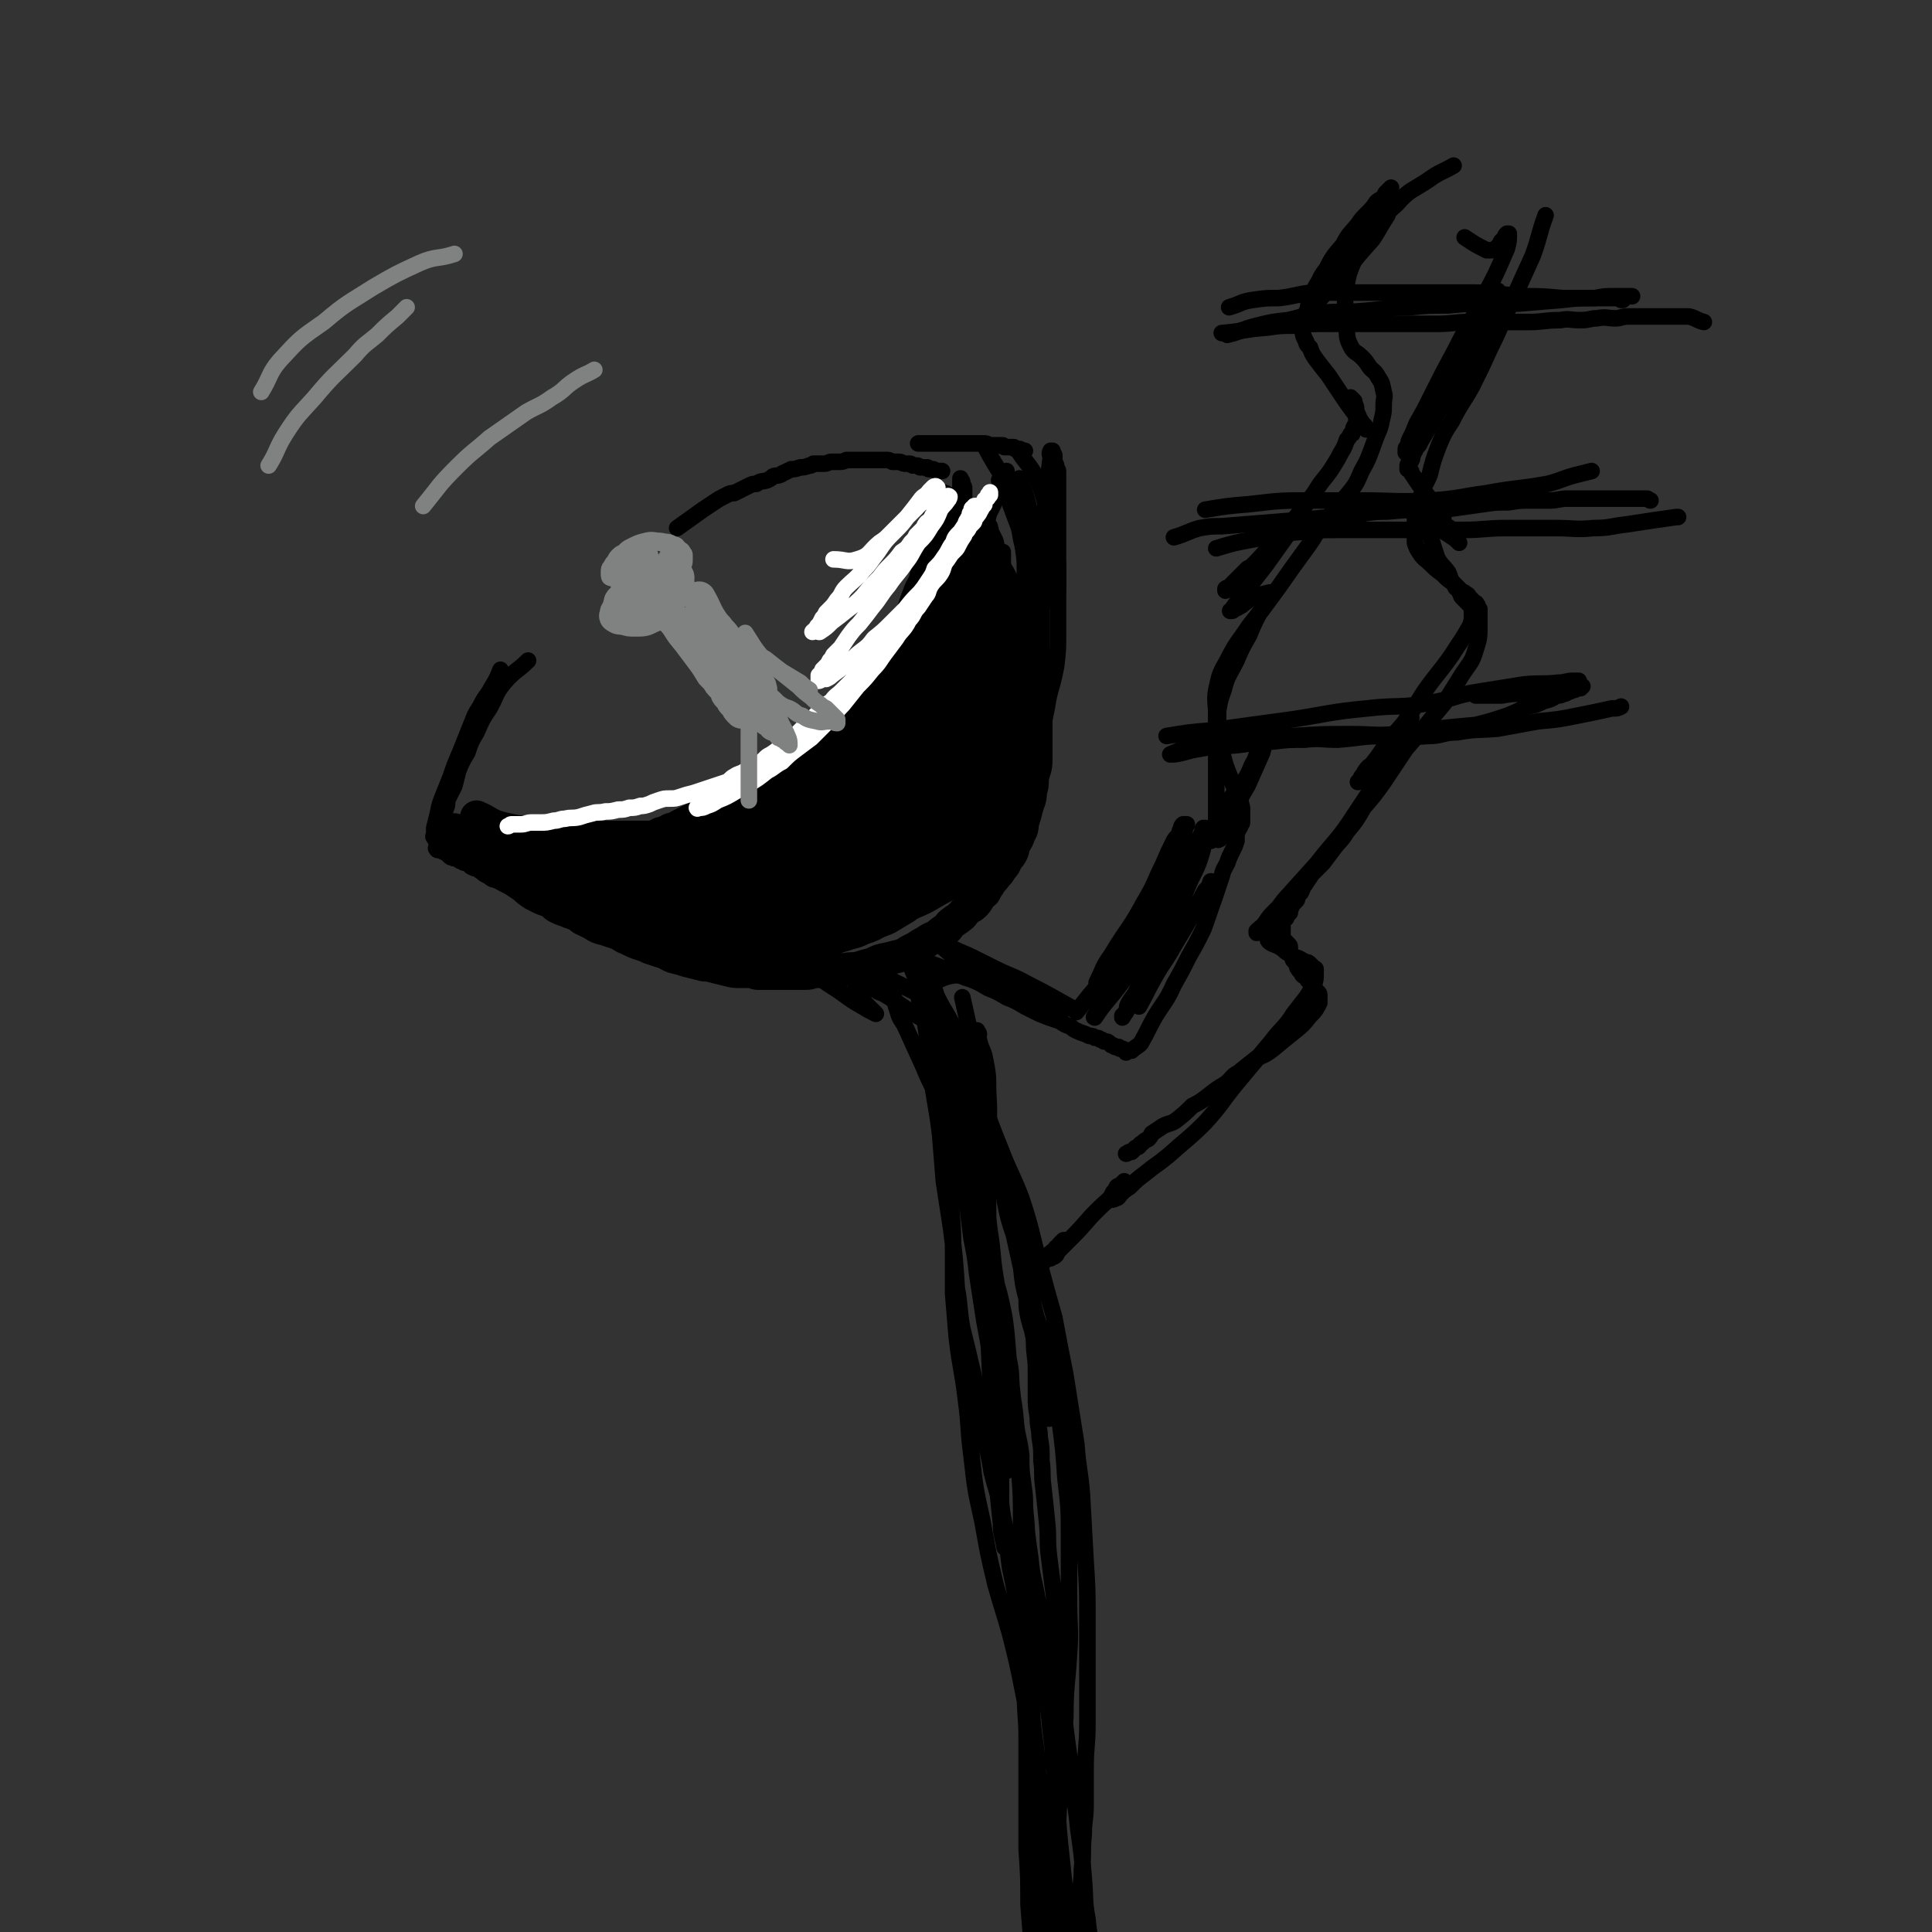 <svg viewBox='0 0 1050 1050' version='1.1' xmlns='http://www.w3.org/2000/svg' xmlns:xlink='http://www.w3.org/1999/xlink'><rect x="0" y="0" width="1050" height="1050" fill="#333333" stroke="none"/><g fill='none' stroke='#000000' stroke-width='18' stroke-linecap='round' stroke-linejoin='round'><path d='M259,444c0,0 0,0 0,0 7,3 6,4 13,6 4,1 5,1 9,2 4,0 4,0 8,1 4,1 4,1 7,1 5,0 5,0 9,1 5,0 5,0 10,0 4,0 4,0 8,0 5,0 5,0 9,0 4,0 4,0 8,0 3,0 3,0 7,0 4,0 4,0 7,0 4,0 4,0 8,-1 3,-1 3,-1 6,-2 2,0 2,0 5,-1 2,0 2,0 5,-1 3,-1 3,-1 6,-2 3,-1 3,-1 5,-2 3,-1 3,-1 5,-2 4,-1 4,-1 7,-2 2,-1 2,-1 4,-2 3,-1 3,0 6,-2 3,-1 3,-1 5,-3 3,-1 3,-1 5,-2 2,-1 2,-1 4,-2 2,-1 2,-1 4,-2 2,-1 2,-1 5,-3 2,-1 2,-1 3,-2 3,-1 3,-1 5,-3 3,-1 2,-1 5,-3 1,-1 2,0 3,-2 3,-1 3,-1 5,-3 2,-2 2,-3 5,-5 2,-2 2,-2 4,-4 2,-1 2,-1 4,-3 2,-3 2,-3 5,-6 2,-3 2,-3 5,-6 2,-2 1,-3 3,-6 1,-2 2,-1 4,-4 1,-2 1,-2 3,-5 1,-2 1,-2 3,-5 1,-2 1,-2 3,-4 1,-2 2,-2 3,-4 1,-2 1,-2 2,-4 0,-1 0,-1 1,-2 1,-2 2,-2 3,-4 1,-1 0,-2 1,-3 1,-2 1,-1 2,-3 1,-2 1,-2 2,-4 0,-1 1,-1 1,-2 1,-2 0,-2 1,-4 0,-1 1,-1 1,-3 1,-2 0,-3 1,-5 0,-2 0,-2 1,-4 0,-2 1,-1 1,-3 0,-2 0,-2 0,-4 0,-1 0,-1 0,-2 0,-2 1,-1 1,-3 0,-2 0,-2 0,-3 0,-1 0,-1 0,-2 0,-2 0,-2 0,-3 0,-1 0,-1 0,-2 0,-2 0,-2 0,-3 0,-1 0,-1 0,-2 0,-1 0,-1 0,-2 0,-2 0,-2 0,-3 0,-1 0,-1 0,-2 0,-1 0,-1 0,-2 0,-1 -1,-1 -1,-1 -1,-1 -1,-1 -1,-2 0,-1 0,-1 0,-2 0,-1 -1,-1 -1,-2 0,-1 0,-1 0,-1 0,-1 -1,0 -1,-1 0,-1 0,-1 0,-1 0,-1 0,-1 0,-1 0,-1 -1,-1 -1,-1 -1,-1 0,-1 0,-1 0,0 0,-1 0,-1 0,0 -1,0 -1,0 -1,0 0,-1 0,-1 0,-1 0,0 0,0 0,0 1,0 1,0 1,0 1,0 1,0 1,0 1,0 2,1 1,0 1,0 1,1 1,1 0,2 1,2 1,1 1,0 2,1 1,1 1,1 2,2 1,1 1,1 1,2 2,2 1,2 3,3 1,2 1,1 2,3 2,2 1,2 3,4 1,2 2,1 3,3 2,2 1,2 3,5 1,2 1,2 3,4 1,2 1,2 2,4 2,3 2,3 4,6 1,2 1,2 2,4 2,3 2,3 3,6 2,4 2,4 4,7 1,4 1,4 2,8 2,3 2,3 3,7 1,4 1,4 2,8 1,4 1,4 2,8 0,4 0,4 1,7 1,4 1,4 1,9 0,3 0,3 0,6 0,4 0,4 0,7 0,4 0,4 0,7 0,4 0,4 0,7 0,5 0,5 0,9 0,5 -1,5 -2,10 0,4 0,4 -1,7 0,5 -1,5 -2,9 -1,4 -1,4 -2,7 -1,4 0,4 -2,7 -1,3 -1,3 -3,6 -1,2 0,2 -1,4 -1,2 -1,2 -3,4 -1,3 -1,3 -3,5 -1,2 -1,2 -3,4 -1,2 -2,2 -3,4 -2,3 -2,3 -3,5 -1,1 -2,1 -3,3 -1,2 -1,2 -3,4 -1,1 -2,1 -3,2 -3,2 -2,3 -4,4 -2,2 -3,2 -4,3 -3,2 -2,3 -4,4 -3,2 -3,2 -5,4 -3,1 -3,1 -6,3 -2,1 -2,1 -5,3 -4,2 -4,2 -7,4 -4,1 -4,1 -8,2 -5,1 -5,1 -9,3 -4,1 -4,1 -7,2 -4,1 -4,0 -8,1 -4,0 -4,1 -7,1 -4,0 -5,0 -8,0 -3,0 -3,1 -6,1 -2,0 -2,0 -5,0 -2,0 -2,0 -5,0 -2,0 -2,0 -5,0 -2,0 -2,0 -5,0 -3,0 -3,0 -6,0 -2,0 -2,-1 -5,-1 -2,0 -2,0 -5,0 -3,0 -3,0 -7,-1 -4,-1 -4,-1 -8,-2 -3,-1 -3,0 -6,-1 -4,-1 -4,-1 -8,-2 -3,-1 -3,-1 -7,-2 -3,-1 -3,-2 -7,-3 -3,-1 -3,-1 -6,-2 -2,-1 -2,-1 -5,-2 -3,-1 -3,-1 -7,-3 -3,-1 -3,-2 -6,-3 -3,-1 -3,-1 -6,-2 -4,-1 -4,-1 -7,-3 -2,-1 -2,-1 -4,-2 -3,-1 -2,-2 -5,-3 -2,-1 -3,-1 -5,-2 -3,-1 -3,-1 -5,-2 -2,-1 -2,-2 -4,-3 -2,-1 -3,-1 -5,-2 -2,-1 -2,-1 -4,-2 -3,-2 -3,-2 -5,-4 -3,-2 -3,-2 -6,-4 -2,-1 -2,-1 -4,-2 -2,-1 -2,-2 -4,-3 -2,-1 -2,-1 -3,-2 -2,-1 -2,-1 -3,-2 -1,-1 -1,-1 -2,-2 -2,-1 -2,-1 -3,-2 -1,-1 -1,-1 -2,-2 -1,-1 -1,0 -2,-1 -1,-1 -1,-1 -2,-2 -1,-1 0,-1 -1,-2 -1,-1 -1,-1 -2,-1 -1,-1 -1,-1 -1,-1 -1,-1 -1,-1 -1,-1 -1,-1 -1,-1 -1,-1 -1,-1 -1,-1 -1,-1 0,0 -1,0 -1,0 -1,0 -1,0 -1,-1 0,0 0,-1 0,-1 1,0 1,0 2,0 4,1 4,1 7,3 5,1 5,1 9,3 5,2 5,2 10,5 5,2 5,2 10,4 6,2 6,2 12,5 4,1 4,2 8,3 5,2 5,2 10,3 6,2 6,3 12,4 4,2 4,1 8,2 5,2 4,3 9,4 3,0 3,-1 6,0 4,1 4,2 8,3 2,1 2,2 5,2 2,1 3,1 5,1 2,1 2,1 4,1 3,1 3,1 6,2 3,0 3,0 6,0 3,1 3,1 7,1 4,0 4,0 8,0 5,0 5,0 9,0 4,0 4,0 8,0 4,0 4,0 7,0 5,-1 5,-1 9,-2 4,-2 4,-2 8,-3 5,-1 5,-1 9,-3 3,-2 3,-2 6,-4 4,-2 4,-2 9,-5 3,-2 3,-2 6,-4 3,-2 2,-2 5,-5 2,-2 2,-2 5,-5 3,-3 3,-2 6,-5 3,-3 3,-3 6,-6 3,-4 3,-4 7,-8 3,-5 3,-5 7,-10 4,-6 4,-6 8,-13 3,-6 3,-6 5,-12 3,-5 3,-5 5,-10 3,-6 3,-6 5,-12 2,-6 2,-6 4,-11 2,-4 1,-4 3,-8 1,-3 1,-3 2,-7 0,-2 0,-2 1,-4 0,-2 0,-2 1,-4 0,-1 1,-1 1,-2 0,-1 0,-1 1,-3 0,-1 0,-1 0,-2 0,-1 0,-1 1,-2 0,-1 0,-1 0,-2 0,0 1,0 1,-1 0,0 0,0 0,-1 0,0 0,0 0,-1 0,0 0,0 0,0 0,0 0,0 0,0 0,0 0,0 0,0 0,0 -1,0 -1,1 -1,2 -1,2 -2,4 -3,4 -3,4 -5,7 -3,4 -3,4 -6,8 -4,4 -4,4 -7,8 -4,4 -4,4 -7,7 -4,4 -4,4 -7,8 -4,4 -4,5 -8,8 -6,5 -6,5 -12,9 -7,5 -7,5 -14,9 -6,4 -6,4 -11,8 -7,4 -8,3 -15,7 -6,2 -6,3 -11,6 -5,2 -5,2 -10,5 -5,3 -5,3 -10,6 -6,3 -6,3 -12,5 -6,3 -6,3 -13,5 -6,2 -6,2 -13,4 -6,1 -6,0 -12,2 -4,1 -4,2 -9,3 -3,1 -3,0 -7,1 -3,1 -3,1 -6,2 -2,1 -2,1 -4,1 -1,0 -1,0 -2,0 -2,0 -2,0 -3,1 -1,0 -1,0 -2,1 -1,1 -1,1 -2,1 -1,0 -1,0 -2,0 -1,0 -1,1 -1,2 -1,0 -1,0 -1,0 -1,1 -1,1 -1,1 0,1 0,2 1,2 3,2 3,2 7,3 7,2 7,2 13,3 7,1 7,1 14,2 6,0 6,0 12,0 7,0 7,1 15,0 6,-1 6,-2 13,-4 7,-3 7,-4 14,-7 5,-3 5,-3 11,-7 5,-3 6,-3 11,-6 4,-3 4,-4 7,-7 4,-4 5,-4 8,-7 4,-3 4,-3 7,-7 3,-3 3,-3 6,-7 2,-3 2,-2 4,-6 4,-5 4,-6 8,-11 2,-4 3,-3 5,-7 2,-4 1,-5 3,-10 2,-4 2,-4 4,-8 3,-4 3,-4 5,-9 2,-3 3,-3 4,-7 2,-3 2,-3 3,-6 1,-2 1,-2 2,-4 1,-2 1,-1 2,-4 1,-1 1,-1 1,-3 1,0 1,0 1,-1 1,-2 0,-2 1,-3 1,-2 2,-1 2,-2 1,-1 0,-1 0,-2 0,-1 0,-1 1,-2 0,-1 0,-2 1,-2 0,-1 1,0 1,-1 1,-1 1,-1 1,-1 -1,-1 -1,-1 -1,-1 0,0 1,1 1,1 0,0 0,1 0,1 0,4 0,4 0,7 0,7 1,7 0,13 -1,7 -1,7 -3,14 -1,5 -1,5 -3,10 -2,6 -2,6 -5,11 -2,4 -3,4 -5,8 -5,7 -4,7 -9,14 -5,6 -5,6 -10,12 -7,6 -7,6 -14,12 -7,6 -7,6 -14,12 -5,4 -5,4 -11,8 -4,3 -4,3 -8,5 -3,3 -3,2 -7,4 -2,2 -2,2 -4,3 -2,1 -2,1 -4,2 -1,1 0,1 -2,2 -1,0 -1,0 -3,1 0,0 0,0 -1,1 -1,0 -1,0 -2,1 0,0 0,0 -1,1 0,0 0,0 0,1 0,0 0,1 0,1 3,1 3,0 6,1 6,0 6,0 13,0 6,0 6,1 12,0 7,-1 7,-1 14,-3 7,-2 8,-2 14,-6 6,-3 6,-3 11,-7 6,-5 6,-5 11,-9 3,-3 3,-3 7,-7 3,-3 3,-3 6,-6 3,-3 3,-3 6,-6 2,-4 2,-4 5,-8 3,-4 3,-4 5,-8 2,-3 2,-3 3,-6 2,-4 1,-4 3,-9 1,-3 1,-3 2,-6 1,-4 0,-4 1,-8 1,-3 1,-3 1,-6 0,-3 0,-3 0,-6 0,-4 0,-4 0,-7 0,-2 0,-2 0,-4 0,-2 0,-2 0,-5 0,-1 0,-1 0,-3 0,-1 0,-1 0,-2 0,-2 0,-2 0,-4 0,-2 0,-2 0,-4 1,-4 1,-4 2,-9 0,0 0,0 0,-1 '/><path d='M522,345c0,0 0,0 0,0 2,7 2,7 3,15 2,8 3,8 4,17 1,3 0,3 0,7 0,4 0,4 0,9 0,5 0,5 -2,9 -1,4 -1,4 -4,7 -2,4 -2,4 -4,7 -4,5 -4,5 -8,10 -4,5 -4,5 -8,10 -5,6 -5,6 -11,11 -6,6 -7,6 -14,11 -9,7 -8,7 -18,13 -7,5 -8,5 -16,9 -4,3 -4,3 -9,6 -5,2 -5,2 -10,4 -5,2 -5,2 -9,4 -5,2 -5,2 -9,4 -5,1 -5,2 -10,3 -3,1 -3,0 -7,1 -2,0 -2,0 -5,1 -1,0 -1,1 -2,1 -1,1 -1,0 -3,1 -1,0 -1,1 -2,1 0,0 -1,0 -1,0 -1,1 -1,1 -1,2 -1,0 0,1 0,1 0,0 1,0 1,0 4,1 4,1 8,2 6,1 6,1 13,1 9,0 9,1 19,0 8,-1 8,-1 16,-3 6,-2 6,-2 12,-5 6,-3 6,-3 12,-7 5,-4 5,-4 9,-8 5,-5 5,-4 9,-9 6,-7 5,-7 11,-14 4,-5 4,-5 8,-9 3,-4 3,-4 6,-8 3,-4 3,-4 5,-7 2,-3 2,-3 3,-6 2,-3 2,-3 3,-6 1,-2 1,-2 2,-4 2,-3 2,-3 3,-6 1,-3 1,-3 2,-5 1,-3 1,-3 2,-5 1,-1 1,-1 1,-2 1,-2 0,-2 1,-3 0,-1 0,-1 1,-2 1,-1 1,-1 2,-2 1,-1 0,-1 0,-1 0,-1 1,-1 1,-2 0,-1 0,-1 1,-1 0,0 1,0 1,0 1,0 1,0 1,0 0,1 0,1 0,2 0,2 0,2 0,5 0,4 0,4 -1,8 -2,4 -2,3 -4,7 -4,5 -3,5 -7,10 -3,4 -3,4 -7,8 -4,5 -4,5 -8,9 -5,5 -5,5 -10,9 -7,5 -7,5 -15,9 -8,4 -8,4 -16,8 -4,2 -4,2 -8,4 -5,1 -6,1 -11,2 -2,1 -2,1 -4,2 -1,1 -1,2 -2,2 -2,1 -2,1 -3,1 -2,1 -2,0 -4,1 -1,1 0,1 -1,2 -1,1 -2,1 -2,2 -1,1 -1,1 -1,2 0,1 -1,1 -1,2 -1,1 -1,1 -1,2 0,1 0,2 0,2 0,1 1,1 2,1 3,2 3,3 6,4 4,1 4,1 9,2 4,1 4,0 9,0 5,0 5,1 10,0 6,-1 5,-1 11,-3 6,-2 6,-1 12,-3 5,-2 5,-3 9,-5 5,-2 5,-2 9,-4 3,-3 3,-3 6,-5 3,-2 3,-2 5,-4 4,-4 4,-4 7,-8 4,-4 4,-4 7,-10 3,-4 3,-4 6,-9 2,-4 2,-4 4,-9 2,-3 2,-3 4,-7 1,-3 0,-3 2,-6 0,-2 1,-2 2,-4 0,-2 0,-2 1,-5 0,-2 1,-2 2,-5 0,-2 0,-2 1,-5 0,-2 0,-2 1,-4 0,-2 0,-2 0,-3 0,-1 0,-1 1,-3 0,-1 0,-1 0,-2 0,-1 0,-1 0,-3 0,-1 1,0 1,-1 0,0 0,-1 0,-1 0,-1 0,-1 0,-1 0,-1 0,-1 1,-1 0,-1 0,-1 0,-1 0,-1 0,0 0,0 0,1 0,1 0,2 0,2 0,2 -1,4 -2,4 -2,4 -4,9 -3,5 -2,5 -4,10 -3,4 -3,5 -5,9 -4,4 -4,4 -7,8 -4,5 -4,5 -8,10 -5,5 -5,5 -9,10 -5,5 -5,5 -10,10 -7,6 -7,6 -15,11 -9,6 -9,6 -18,11 -9,4 -9,4 -17,8 -7,3 -7,3 -13,6 -5,2 -5,2 -10,4 -4,1 -4,1 -8,3 -3,1 -3,1 -7,2 -2,1 -2,0 -5,1 -1,0 -1,0 -2,0 -1,0 -1,1 -3,1 -1,0 -1,0 -2,0 -1,0 -1,1 -2,1 -1,0 -1,0 -2,0 0,0 -1,0 -1,0 0,0 0,1 0,2 0,0 0,0 1,0 7,1 7,1 14,2 8,0 8,0 16,0 9,0 9,0 17,-2 6,-1 6,-3 12,-5 9,-4 10,-2 19,-7 7,-3 6,-4 13,-9 7,-5 7,-5 14,-10 6,-4 6,-4 12,-8 4,-3 4,-3 8,-6 2,-2 2,-2 4,-4 2,-3 2,-3 4,-6 3,-4 3,-4 5,-8 2,-4 2,-4 3,-8 1,-4 2,-4 2,-8 1,-4 0,-4 0,-8 0,-3 0,-3 0,-5 0,-2 0,-2 0,-3 0,-2 0,-2 0,-3 0,-1 0,-1 0,-2 0,-1 0,-1 0,-2 0,-1 0,-1 0,-2 0,-1 0,-1 0,-2 0,-1 0,-1 0,-1 0,-1 0,-1 0,-1 0,-1 0,-1 0,-1 0,-1 -1,0 -1,0 -1,1 -1,1 -2,2 -4,4 -4,4 -8,8 -4,5 -4,5 -8,10 -5,6 -5,6 -10,12 -4,5 -4,6 -8,11 -4,5 -4,5 -8,10 -4,4 -4,5 -8,9 -4,4 -4,3 -8,7 -4,3 -3,3 -7,6 -3,2 -3,2 -6,4 -1,1 -1,1 -2,3 -2,1 -2,1 -3,1 -1,1 -1,0 -2,1 -1,1 -1,1 -2,2 -1,1 -1,1 -2,2 -1,1 -1,1 -1,1 0,1 0,1 0,1 0,1 0,1 0,1 0,0 1,0 1,0 3,1 3,1 5,1 5,0 5,0 11,0 6,0 6,1 11,-1 6,-1 6,-2 11,-4 7,-3 7,-3 12,-6 5,-3 6,-3 10,-6 5,-4 5,-4 10,-9 4,-4 4,-4 8,-9 4,-4 4,-5 7,-9 2,-3 2,-3 4,-6 2,-3 2,-3 3,-6 2,-3 2,-3 2,-5 1,-1 1,-1 1,-3 1,-1 1,-1 1,-2 1,-1 1,-2 1,-2 1,-2 1,-2 1,-4 1,0 0,0 1,-1 0,-1 0,-1 0,-2 0,0 0,0 1,-1 0,0 0,0 0,0 1,-1 0,-1 0,-1 0,0 0,1 0,2 -1,1 -1,1 -2,2 -2,4 -2,4 -5,7 -2,4 -2,4 -5,7 -3,5 -3,5 -6,9 -4,4 -4,4 -8,8 -3,4 -3,5 -6,8 -3,3 -3,3 -6,6 -4,4 -3,4 -7,8 -3,3 -3,3 -6,5 -3,3 -3,2 -6,5 -4,3 -4,4 -8,7 -5,3 -5,3 -10,6 -5,2 -5,2 -10,4 -5,2 -5,3 -10,4 -6,2 -6,2 -12,3 -5,2 -5,2 -11,4 -3,1 -3,0 -7,1 -3,0 -3,0 -7,0 -3,0 -3,1 -7,1 -3,0 -3,0 -5,0 -1,0 -1,0 -3,0 -1,0 -1,0 -3,0 -1,0 -1,0 -2,0 -1,0 -1,0 -2,-1 0,0 0,0 0,-1 0,-1 0,-1 0,-1 0,-2 -1,-2 0,-3 1,-2 2,-2 3,-3 6,-6 6,-6 12,-11 7,-7 7,-7 15,-15 7,-7 7,-7 15,-15 8,-8 8,-8 16,-17 7,-6 7,-6 13,-12 6,-6 7,-6 13,-11 5,-5 5,-5 10,-9 4,-4 4,-4 8,-8 2,-2 2,-2 5,-5 1,-1 1,-1 3,-3 1,-1 1,-1 3,-3 1,-1 1,-1 2,-2 1,-1 1,-1 2,-2 1,-1 1,-1 2,-2 1,-1 0,-1 1,-2 0,-1 1,0 1,-1 0,0 0,0 0,0 -4,1 -4,1 -8,3 -8,4 -7,4 -15,8 -9,5 -10,4 -19,9 -11,5 -11,6 -22,11 -10,5 -11,4 -21,9 -10,5 -9,6 -18,11 -8,4 -8,4 -16,8 -8,4 -8,4 -15,8 -6,3 -6,3 -11,5 -5,2 -5,2 -9,4 -2,1 -2,1 -4,2 -2,1 -2,0 -3,1 -1,0 -1,0 -2,1 -1,1 -1,1 -2,1 -1,0 -1,0 -2,0 -1,0 -2,0 -1,0 1,0 3,0 6,-1 9,-5 8,-5 17,-11 11,-6 11,-7 22,-13 11,-6 11,-6 23,-12 10,-5 11,-5 21,-11 9,-4 8,-4 16,-9 7,-4 8,-3 14,-8 5,-3 4,-3 9,-7 3,-2 3,-1 6,-3 1,-1 1,-2 2,-2 2,-1 2,-1 3,-1 1,-1 1,0 2,-1 1,0 1,0 1,-1 1,-1 1,-1 2,-1 0,-1 -1,0 -1,0 0,0 0,0 0,0 -1,1 -1,0 -2,1 -5,3 -5,3 -9,6 -8,4 -8,4 -17,7 -8,3 -8,3 -16,6 -7,2 -7,2 -13,5 -6,2 -5,2 -11,5 -4,2 -4,2 -8,4 -5,1 -5,0 -10,2 -5,2 -5,3 -10,6 -4,2 -4,1 -9,4 -4,2 -3,3 -8,5 -4,2 -4,2 -9,4 -3,1 -3,1 -7,3 -2,1 -2,1 -4,2 -2,2 -3,1 -5,2 -1,1 -1,1 -2,1 -2,1 -2,1 -3,1 -1,1 -2,1 -2,1 -1,1 -1,1 -1,2 -1,1 -1,1 -1,1 -1,1 -1,1 -1,2 0,1 0,1 1,2 2,2 2,2 5,3 7,2 7,2 14,2 10,1 11,2 21,1 10,-1 10,-1 20,-3 11,-3 11,-3 22,-7 7,-3 7,-4 14,-7 6,-3 6,-3 13,-6 4,-2 4,-3 9,-5 3,-2 3,-2 7,-3 2,-1 2,-1 4,-2 1,-1 1,0 2,-1 1,0 1,0 3,-1 1,0 1,0 2,-1 0,0 0,-1 1,-1 0,0 0,0 1,0 0,0 0,0 0,0 0,0 0,0 0,0 -2,1 -2,1 -3,2 -5,2 -5,3 -9,5 -8,4 -8,4 -16,8 -7,3 -7,3 -15,7 -8,3 -8,3 -17,6 -7,3 -7,3 -14,5 -8,3 -8,3 -17,5 -9,3 -9,3 -19,4 -8,2 -8,1 -15,3 -6,1 -6,1 -11,2 -3,0 -3,0 -6,1 -2,0 -2,0 -3,1 -2,0 -2,0 -3,0 -2,0 -2,1 -3,1 -1,0 -1,0 -2,0 0,0 0,1 -1,1 0,0 0,0 0,0 1,0 1,1 2,1 5,1 5,0 11,1 6,0 6,0 13,1 7,1 7,1 14,2 9,1 9,1 18,2 6,0 6,0 12,1 4,0 4,0 8,1 1,0 1,1 3,1 1,0 1,0 3,0 1,0 1,0 2,0 1,0 1,0 2,0 1,0 1,1 2,1 0,0 0,0 1,0 0,0 -1,1 -1,1 0,0 0,0 -1,0 -1,0 -1,0 -3,0 -4,0 -4,0 -9,0 -8,0 -8,0 -16,0 -10,-1 -10,-1 -20,-2 -7,-1 -7,-1 -15,-2 -5,-1 -5,-1 -11,-2 -5,-1 -5,-2 -10,-3 -5,-1 -5,-1 -10,-2 -3,-1 -2,-1 -5,-2 -1,-1 -1,-1 -3,-1 -2,-1 -1,-1 -3,-1 -1,0 -1,0 -2,0 -1,0 -1,-1 -2,-1 -1,0 -1,0 -2,0 -1,0 -1,-1 -1,-1 0,0 -1,1 0,2 2,2 2,2 4,3 7,4 7,4 14,7 7,4 6,5 14,7 8,4 8,3 17,5 5,2 5,2 10,3 6,2 6,2 13,3 6,1 6,1 13,1 7,0 7,0 14,0 4,0 4,0 9,0 3,0 3,0 5,0 4,0 4,-1 7,-1 1,0 1,0 2,0 2,0 2,0 3,0 1,0 1,-1 2,-1 1,0 1,0 2,0 1,0 1,0 2,0 0,0 0,0 0,0 1,0 1,0 1,0 -2,-1 -2,-1 -4,-1 -3,-1 -4,0 -7,0 -6,-1 -6,-2 -11,-2 -7,-1 -7,0 -14,-1 -9,-1 -9,-2 -17,-4 -8,-1 -7,-1 -15,-3 -9,-1 -9,0 -17,-1 -5,-1 -5,-2 -10,-3 -4,-1 -4,-1 -7,-2 -3,-1 -3,-1 -6,-2 -3,-1 -3,-2 -6,-2 -2,-1 -2,0 -4,-1 -1,0 0,-1 -1,-1 -2,-1 -2,0 -3,-1 -2,0 -2,0 -3,-1 -1,-1 -1,-1 -2,-1 -1,-1 -1,0 -1,0 -1,0 -2,-1 -2,-1 -1,-1 0,-1 0,-1 1,0 2,0 3,0 7,0 7,-1 14,-1 8,0 8,0 17,0 6,0 6,0 13,0 6,0 6,0 12,0 6,0 6,0 12,0 4,0 4,0 8,0 2,0 2,0 5,0 1,0 1,0 3,0 1,0 1,0 2,0 1,0 1,0 2,0 0,0 0,0 1,0 1,0 1,0 1,0 0,0 0,0 0,0 0,0 0,0 -1,0 -1,0 -1,0 -3,0 -6,0 -6,0 -12,0 -8,0 -8,0 -17,-1 -8,0 -8,-1 -17,-2 -6,0 -6,0 -13,-1 -5,-1 -5,-1 -11,-2 -5,0 -5,0 -10,-1 -4,0 -4,0 -8,-1 -4,-1 -4,0 -7,-1 -3,0 -3,0 -5,-1 -2,0 -1,0 -3,-1 -1,0 -1,0 -3,0 -1,0 -1,0 -2,-1 -1,0 -1,0 -2,0 0,0 0,0 -1,0 0,0 0,0 0,-1 0,0 0,0 0,0 0,0 0,0 0,0 4,0 4,0 8,1 11,1 11,2 22,4 10,1 10,2 21,3 8,0 8,0 17,0 9,0 9,0 18,0 9,0 9,0 18,-1 8,-1 7,-2 15,-4 6,-1 6,-1 12,-3 5,-1 5,-1 9,-3 5,-2 5,-2 9,-4 3,-1 3,-1 6,-3 2,-1 2,-1 4,-2 1,-1 1,-1 3,-2 1,0 1,0 2,-1 1,-1 1,-1 2,-2 1,-1 1,-1 2,-2 1,-1 2,0 3,-2 2,-3 2,-3 4,-7 2,-3 3,-3 5,-7 2,-3 1,-3 3,-7 1,-2 2,-2 3,-4 2,-3 1,-3 3,-6 1,-2 1,-2 3,-4 2,-4 2,-4 5,-8 1,-1 1,-1 2,-2 '/><path d='M513,364c0,0 0,0 0,0 -5,6 -5,6 -10,12 -3,3 -3,3 -6,6 -5,5 -6,5 -11,9 -7,5 -7,5 -13,10 -8,5 -8,5 -16,10 -7,4 -8,4 -15,8 -7,5 -6,6 -14,10 -8,4 -8,4 -16,8 -6,3 -6,4 -12,7 -7,3 -7,3 -14,6 -5,2 -5,2 -10,4 -4,1 -4,1 -7,2 -3,1 -3,1 -5,2 -2,1 -2,0 -3,1 -1,0 -1,1 -2,1 -1,1 -1,0 -2,1 -1,0 0,1 -1,1 -1,0 -1,0 -1,0 -1,1 -1,1 -1,1 1,1 2,0 3,0 7,0 7,1 14,0 10,-2 10,-2 19,-5 11,-4 11,-5 21,-9 10,-4 11,-4 21,-9 8,-4 8,-4 15,-9 7,-4 8,-4 14,-9 7,-5 6,-6 12,-11 8,-8 8,-8 16,-15 5,-4 5,-4 10,-9 5,-5 5,-5 10,-9 '/><path d='M494,420c0,0 0,0 0,0 6,-6 6,-6 11,-13 3,-4 3,-4 4,-8 2,-5 2,-5 4,-10 1,-3 1,-3 2,-7 1,-3 1,-3 2,-6 1,-4 1,-4 2,-8 0,-4 0,-4 1,-7 0,-3 0,-3 0,-6 0,-3 0,-3 0,-6 0,-3 0,-3 0,-6 0,-2 0,-2 -1,-5 0,-3 0,-3 -1,-6 0,-1 -1,-1 -1,-2 0,-1 0,-1 0,-3 0,-1 -1,-1 -1,-3 0,-1 0,-1 0,-2 0,-1 0,-1 0,-2 0,-1 -1,-1 -1,-2 0,0 0,0 0,-1 0,0 0,0 0,-1 0,0 0,0 0,0 0,0 0,0 0,0 0,1 0,1 0,2 0,5 0,5 0,10 -1,5 -1,5 -2,11 -1,5 0,5 -1,11 -1,6 -2,6 -4,12 -1,4 -1,5 -3,9 -2,4 -2,4 -4,8 -2,5 -2,5 -5,9 -3,5 -3,5 -6,9 -4,6 -4,6 -8,11 -5,7 -5,7 -11,13 -4,5 -5,5 -9,9 -7,6 -7,6 -13,12 -5,5 -6,5 -10,9 -5,4 -4,4 -8,8 -4,3 -4,3 -7,6 -3,3 -3,4 -6,6 -3,3 -3,2 -6,4 -2,2 -2,2 -4,3 -1,1 -1,1 -2,2 -1,1 -2,0 -3,1 -1,1 -1,1 -2,2 -1,1 -1,1 -2,1 -1,1 -1,1 -2,1 -1,0 -1,0 -1,0 0,0 1,-1 1,-1 2,-3 2,-3 5,-6 4,-5 5,-4 9,-9 6,-6 6,-6 11,-12 5,-6 6,-6 11,-11 5,-6 5,-6 10,-11 5,-6 6,-5 10,-10 5,-6 5,-6 9,-12 4,-6 4,-6 8,-12 2,-3 3,-3 6,-6 3,-4 3,-4 6,-8 2,-3 3,-3 5,-6 2,-2 1,-2 3,-5 1,-2 1,-2 2,-4 2,-2 3,-2 5,-5 1,-2 1,-2 2,-5 2,-2 3,-2 5,-5 1,-3 1,-3 3,-6 0,-1 0,-1 0,-3 1,-1 1,0 2,-1 1,-2 0,-2 1,-3 1,-1 1,-1 1,-2 1,-1 1,-1 1,-2 1,-1 1,-1 1,-2 0,-1 1,-1 1,-2 1,-1 1,-1 1,-2 0,-1 0,-1 0,-2 1,-1 1,-1 1,-1 0,-1 0,-1 1,-2 0,0 0,0 0,-1 0,0 0,0 0,-1 0,0 1,0 1,0 0,0 0,0 0,-1 0,0 0,0 0,0 0,0 0,0 0,0 -1,0 -1,0 -3,1 -1,0 -1,1 -3,2 -2,3 -2,3 -5,5 -5,5 -5,5 -10,10 -4,5 -4,5 -8,9 -5,5 -5,5 -10,10 -5,4 -5,5 -10,9 -4,4 -4,4 -9,8 -3,3 -3,3 -6,6 -4,4 -4,4 -7,7 -4,4 -4,4 -8,7 -3,4 -3,4 -7,7 -3,3 -3,3 -6,6 -3,3 -3,3 -6,6 -4,4 -3,4 -7,8 -3,4 -4,3 -7,7 -3,3 -3,3 -6,6 -2,3 -2,3 -4,5 -2,2 -2,1 -3,3 -2,1 -1,1 -3,3 -1,1 -1,1 -3,2 -1,2 -1,1 -3,3 -1,1 -1,1 -2,2 -1,2 -1,2 -3,3 -1,1 -1,1 -2,2 -1,1 -1,1 -2,2 0,0 0,0 -1,1 -1,1 -1,1 -2,2 0,0 0,0 -1,1 -1,1 -1,1 -1,2 -1,0 -1,0 -1,0 -1,1 -1,1 -1,1 0,0 0,1 0,1 0,0 0,0 -1,0 0,0 0,0 0,0 '/><path d='M495,412c0,0 0,0 0,0 6,-6 7,-6 13,-12 6,-7 6,-7 10,-15 4,-6 3,-7 7,-14 2,-5 3,-5 5,-10 1,-4 1,-4 2,-8 1,-4 0,-4 1,-9 0,-5 0,-5 0,-9 0,-3 0,-3 0,-6 0,-2 0,-2 0,-4 0,-3 -1,-3 -1,-6 0,-1 0,-1 0,-3 0,-1 -1,-1 -1,-3 0,-1 0,-1 0,-2 0,-1 -1,-1 -1,-2 0,-1 0,-1 0,-2 0,-1 0,-1 0,-1 0,-1 -1,-1 -1,-1 -1,-1 0,-1 0,-1 0,0 0,0 0,0 0,0 0,0 0,0 0,1 0,1 0,2 0,4 1,4 1,8 1,6 0,6 1,12 1,8 1,8 2,16 1,7 0,7 1,13 1,7 1,7 2,13 0,5 0,5 0,9 0,6 0,6 -1,11 -1,6 -1,6 -3,11 -2,5 -2,5 -5,10 -3,6 -4,5 -7,10 -5,7 -5,8 -10,15 -6,7 -6,7 -11,14 -5,5 -5,5 -10,9 -5,5 -5,5 -10,9 -5,4 -5,4 -9,7 -2,2 -2,2 -4,4 -1,1 -2,1 -3,2 -2,1 -2,1 -3,2 -1,1 -1,1 -2,2 -1,1 0,1 -1,1 0,0 0,0 -1,0 0,0 0,0 0,0 1,0 1,0 2,-1 6,-7 6,-8 12,-15 8,-8 9,-7 17,-15 8,-9 7,-10 15,-19 7,-7 9,-6 15,-14 6,-7 5,-8 10,-16 4,-6 4,-5 8,-11 4,-7 3,-7 6,-14 2,-3 1,-3 2,-5 '/><path d='M530,394c0,0 0,0 0,0 -3,8 -3,8 -6,15 -2,5 -2,5 -5,9 -5,8 -5,7 -11,15 -4,7 -4,8 -9,14 -3,5 -4,5 -8,10 -3,4 -3,5 -7,9 -2,3 -2,3 -5,5 -2,2 -2,2 -4,3 '/></g>
<g fill='none' stroke='#808282' stroke-width='18' stroke-linecap='round' stroke-linejoin='round'><path d='M367,338c0,0 0,0 0,0 4,6 4,6 8,11 3,4 3,4 6,8 3,4 3,4 6,9 1,1 1,1 3,3 1,2 1,2 3,4 1,1 1,1 2,2 0,2 0,2 1,3 1,1 1,1 2,2 0,1 0,1 1,2 1,1 1,1 2,2 0,1 0,1 1,2 0,0 0,0 1,1 '/><path d='M380,325c0,0 0,0 0,0 4,7 3,7 7,13 2,3 2,2 4,5 2,2 2,2 4,5 1,1 1,1 2,3 1,1 1,1 2,3 1,1 1,1 2,2 1,1 1,1 2,3 1,1 1,1 1,2 1,1 0,1 1,2 1,1 1,1 2,2 1,1 1,1 1,1 1,1 1,1 1,2 1,1 1,1 1,1 1,1 1,0 1,1 0,1 0,1 0,2 1,0 1,0 1,0 1,1 0,1 1,1 0,1 0,1 0,1 1,1 0,1 0,1 0,0 0,1 0,1 0,0 0,0 0,0 -1,0 -1,0 -1,0 -1,0 -1,0 -2,0 -2,-1 -2,-1 -3,-2 -5,-4 -5,-4 -9,-8 -5,-4 -5,-4 -10,-8 -4,-3 -4,-3 -8,-6 -2,-2 -2,-2 -5,-5 -1,-1 -2,-1 -3,-2 -3,-3 -2,-4 -5,-7 0,-1 0,-1 -1,-1 '/><path d='M349,303c0,0 0,0 0,0 -3,6 -3,6 -6,12 -1,1 -1,1 -2,3 0,1 0,1 0,3 0,2 0,2 0,3 0,1 -1,2 0,2 1,1 2,0 3,0 3,0 3,1 6,1 2,0 2,1 4,0 2,0 2,-1 3,-2 2,-1 2,0 3,-1 1,-1 1,-1 2,-2 1,-1 2,0 2,-1 1,-1 1,-1 1,-2 0,-1 0,-1 0,-1 0,-1 1,-1 0,-1 -2,-1 -3,0 -6,0 -4,1 -4,0 -8,1 -3,1 -3,1 -6,2 -2,1 -2,2 -4,3 -1,2 -1,2 -3,3 -1,1 -1,1 -1,2 -1,2 0,2 -1,4 0,1 -1,0 -1,1 0,1 -1,2 0,2 1,1 2,1 4,1 3,1 3,1 6,1 5,0 5,0 9,-2 3,-1 2,-1 4,-3 3,-2 2,-2 4,-4 2,-3 2,-3 4,-5 1,-3 1,-3 2,-6 1,-1 0,-1 0,-1 0,-2 1,-2 0,-3 0,-1 -1,-1 -2,-1 -4,0 -4,0 -7,0 -3,0 -3,0 -5,0 -2,1 -2,1 -3,2 -2,2 -2,3 -2,5 -1,5 -1,5 -1,9 0,1 0,1 0,2 '/><path d='M379,346c0,0 0,0 0,0 5,6 4,6 9,12 2,2 2,2 4,4 2,3 2,3 4,6 2,2 2,2 4,4 2,2 2,2 3,4 0,1 0,1 0,1 1,2 1,1 2,2 1,1 2,1 2,2 1,1 1,2 1,2 1,2 1,2 2,2 2,2 2,2 4,2 1,1 1,1 2,1 '/></g>
<g fill='none' stroke='#000000' stroke-width='9' stroke-linecap='round' stroke-linejoin='round'><path d='M287,359c0,0 0,0 0,0 -6,6 -7,5 -13,12 -5,6 -4,7 -8,14 -4,6 -4,6 -7,13 -3,5 -3,5 -5,11 -3,5 -3,5 -5,10 -1,4 -1,4 -2,8 -2,4 -2,4 -4,8 0,3 0,3 -1,5 0,1 0,1 -1,3 -1,1 0,1 -1,3 0,1 0,1 -1,3 0,1 0,1 -1,2 0,1 -1,0 -1,1 0,1 0,1 0,2 0,1 0,0 -1,1 0,0 0,1 0,0 -1,0 0,-1 0,-2 0,-1 0,-1 0,-3 1,-4 1,-4 2,-8 1,-5 1,-5 3,-10 2,-5 2,-5 4,-10 2,-6 2,-6 5,-13 2,-5 2,-5 4,-10 2,-5 2,-5 4,-10 2,-4 2,-3 4,-7 2,-4 3,-4 5,-8 3,-5 3,-5 5,-10 '/><path d='M368,287c0,0 0,0 0,0 7,-5 7,-5 14,-10 3,-2 3,-2 6,-4 3,-2 3,-2 7,-4 2,-1 2,-1 4,-1 4,-2 4,-2 8,-4 2,-1 2,-1 4,-1 3,-2 3,-1 6,-2 2,-1 2,-1 3,-2 2,-1 2,0 4,-1 1,0 1,-1 2,-1 2,-1 2,-1 4,-2 2,0 2,0 5,-1 2,0 2,0 5,-1 1,0 1,0 2,-1 2,0 2,0 3,0 2,0 2,0 3,0 2,0 2,-1 4,-1 2,0 2,0 3,0 3,0 3,0 5,-1 3,0 3,0 5,0 2,0 2,0 3,0 2,0 2,0 3,0 2,0 2,0 3,0 1,0 1,0 3,0 1,0 1,0 3,0 1,0 1,0 2,0 1,0 1,0 3,1 1,0 1,0 2,0 1,0 1,0 2,0 1,0 1,1 3,1 1,0 1,0 2,0 1,0 1,0 2,1 1,0 1,0 2,0 1,0 1,0 2,1 1,0 1,0 2,0 1,0 1,0 2,0 0,0 0,1 1,1 1,0 1,0 2,0 1,0 1,1 2,1 1,0 1,0 3,0 0,0 0,0 0,0 '/><path d='M499,241c0,0 0,0 0,0 9,0 9,0 18,0 3,0 3,0 5,0 3,0 3,0 6,0 2,0 2,0 4,0 2,0 2,0 3,0 1,0 1,0 3,1 1,0 1,0 2,0 1,0 1,0 3,0 1,0 1,0 2,0 0,0 0,1 1,1 1,0 1,0 2,0 0,0 0,0 1,0 1,0 1,0 2,0 0,0 0,1 1,1 0,0 0,0 1,0 0,0 0,0 1,0 0,0 0,0 0,0 1,0 1,1 1,1 1,0 1,0 1,0 1,0 1,0 1,0 0,0 0,0 0,0 '/><path d='M506,283c0,0 0,0 0,0 -1,9 -1,9 -3,17 -1,6 -2,6 -4,12 -1,5 -2,4 -4,10 -2,5 -2,6 -4,12 -2,6 -1,6 -4,13 -1,5 -1,5 -3,10 -2,5 -2,5 -5,9 -2,5 -2,5 -5,10 -2,4 -2,4 -4,7 -4,6 -4,6 -8,11 -4,4 -4,5 -7,9 -3,3 -3,3 -6,5 -4,3 -4,3 -8,6 -3,3 -2,3 -5,6 -3,3 -3,3 -6,6 -2,2 -3,2 -5,4 -3,2 -2,3 -5,5 -1,2 -1,2 -2,3 -2,2 -1,2 -2,3 -1,2 -1,1 -2,2 -1,1 -1,1 -2,2 -1,1 -1,1 -2,2 -1,1 -2,1 -2,2 -1,1 -1,1 -1,2 0,0 0,0 -1,1 0,0 -1,1 0,0 1,0 3,1 5,-1 4,-2 4,-3 7,-6 6,-4 5,-4 11,-9 7,-6 7,-5 14,-12 4,-4 4,-4 9,-9 4,-4 4,-5 8,-10 5,-5 5,-5 10,-10 5,-7 5,-7 10,-14 5,-7 5,-8 10,-15 4,-6 4,-6 7,-12 4,-5 4,-5 8,-11 3,-4 3,-4 5,-9 3,-5 3,-5 6,-10 3,-4 3,-4 5,-9 2,-3 2,-2 4,-5 1,-4 1,-4 3,-7 1,-3 2,-3 3,-6 1,-2 0,-2 1,-4 1,-1 1,-1 2,-3 0,-1 0,-1 1,-3 0,-1 0,-1 1,-3 0,-1 0,-1 1,-3 0,-1 0,-1 1,-3 1,-2 1,-2 2,-4 0,-2 0,-2 1,-3 0,-1 0,-1 1,-3 0,-1 0,-1 1,-2 0,-1 1,-1 1,-2 0,-1 0,-1 0,-2 0,-1 0,-1 1,-2 0,0 1,0 1,-1 1,-1 0,-1 1,-3 0,0 0,0 0,0 '/><path d='M543,261c0,0 0,0 0,0 5,10 5,10 9,21 2,5 2,5 3,11 2,8 1,8 3,16 1,9 1,9 2,17 1,9 1,9 2,18 0,8 0,8 1,15 0,4 0,4 0,9 0,4 0,4 0,9 0,3 0,3 0,7 0,4 0,4 0,8 0,3 0,3 -1,7 0,3 0,3 -1,5 0,3 0,3 -1,5 0,2 0,2 0,5 0,1 0,1 -1,2 0,2 0,2 0,3 0,1 0,1 0,2 0,1 0,1 -1,2 0,1 0,1 0,2 0,0 0,0 0,1 0,0 0,0 -1,0 0,0 0,0 0,0 -1,0 0,0 0,-1 0,-2 -1,-2 -1,-4 -1,-7 -1,-7 -2,-14 -1,-9 -2,-9 -3,-18 -1,-8 -1,-8 -1,-15 0,-6 0,-6 0,-12 0,-4 0,-4 0,-8 0,-4 -1,-4 -1,-9 -1,-4 0,-4 -1,-9 0,-5 0,-5 -1,-11 -1,-5 -1,-4 -2,-9 -1,-5 -1,-5 -2,-10 0,-2 0,-2 -1,-5 -1,-3 0,-3 -1,-7 -1,-2 -1,-2 -2,-4 -1,-1 0,-1 -1,-3 0,-1 0,-1 -1,-2 -1,-1 -1,-2 -2,-3 -1,-1 -1,-1 -2,-2 -1,-1 -1,-1 -2,-2 -1,-1 -1,-1 -2,-2 -1,-1 -1,-1 -2,-1 -1,0 -1,0 -2,0 -1,0 -1,0 -2,0 -1,0 -1,0 -1,0 -1,0 -1,0 -1,0 -1,0 0,1 0,1 0,0 1,0 1,0 1,0 1,0 1,0 1,-1 1,-1 1,-2 0,-1 0,-1 0,-2 0,-1 0,-1 0,-2 0,-1 0,-1 0,-2 0,-2 0,-2 0,-3 0,-1 -1,0 -1,-1 0,-1 0,-1 0,-2 0,-1 -1,0 -1,-1 0,0 0,-1 0,-1 0,0 0,1 0,1 0,8 0,8 0,16 0,9 1,9 1,18 0,10 1,10 0,19 -1,10 -2,10 -4,20 -2,8 -2,7 -3,15 -1,5 -1,5 -1,10 0,3 0,3 -1,6 0,1 -1,1 -1,2 -1,2 -1,2 -1,3 0,2 0,2 0,4 0,0 0,0 0,1 '/><path d='M536,244c0,0 0,0 0,0 7,13 8,12 14,26 3,6 2,6 4,13 1,6 1,6 2,12 1,6 1,6 1,12 0,5 0,5 0,11 0,5 0,5 0,10 0,3 0,3 0,6 0,2 0,2 0,5 0,1 0,1 0,3 0,1 0,1 0,2 0,1 -1,1 -1,2 0,1 0,1 0,3 0,0 0,0 0,1 0,0 0,0 0,1 '/><path d='M554,260c0,0 0,0 0,0 3,8 3,7 5,15 1,5 2,5 2,11 1,7 0,7 0,14 1,8 1,7 1,15 0,8 0,8 0,16 0,9 0,9 0,18 0,8 0,8 -1,15 -1,7 -1,7 -3,14 -1,6 -1,6 -3,12 -2,6 -2,6 -4,12 -1,4 -1,4 -3,9 -1,3 0,3 -2,7 0,3 0,3 -2,7 0,2 -1,2 -2,4 0,1 0,1 -1,3 '/><path d='M554,246c0,0 0,0 0,0 4,6 5,6 9,13 3,7 3,7 5,14 2,4 2,4 3,9 1,5 1,5 2,10 1,7 1,7 2,15 0,5 0,5 0,10 0,6 0,6 0,13 0,7 0,7 0,15 0,8 0,8 -1,17 -1,5 -1,5 -2,9 -2,7 -2,7 -3,13 -1,5 -1,5 -2,10 -2,6 -2,6 -4,11 -2,7 -1,7 -3,13 -2,7 -2,6 -4,13 -2,5 -2,5 -4,10 -2,4 -2,4 -4,7 -2,4 -2,4 -4,8 -2,3 -1,3 -3,6 -1,2 -2,2 -3,4 -1,3 -1,3 -2,5 -1,1 -1,1 -2,2 -1,2 -1,2 -2,3 -1,1 -1,1 -1,2 -1,1 -1,1 -1,2 0,1 0,1 -1,2 -1,1 -1,1 -2,2 -1,1 -1,1 -1,1 0,0 0,0 0,0 0,0 0,0 0,0 '/><path d='M545,300c0,0 0,0 0,0 0,8 0,8 0,16 1,10 1,10 1,19 0,8 1,8 1,16 0,5 0,5 0,10 0,6 0,6 0,13 '/></g>
<g fill='none' stroke='#FFFFFF' stroke-width='9' stroke-linecap='round' stroke-linejoin='round'><path d='M453,304c0,0 0,0 0,0 7,0 7,2 13,0 7,-2 6,-4 12,-9 3,-2 3,-2 5,-4 2,-2 2,-2 4,-4 1,-1 1,-1 2,-2 2,-2 2,-2 3,-3 2,-2 2,-2 3,-3 2,-2 2,-2 3,-3 1,-1 1,-1 2,-2 1,-1 2,-1 3,-2 1,-1 1,-1 2,-2 1,-1 0,-1 1,-2 1,-1 1,0 2,-1 1,0 1,0 1,-1 0,-1 1,-1 0,-1 0,-1 -1,-1 -2,0 -1,1 -1,1 -2,2 -2,3 -3,2 -5,5 -3,4 -3,4 -7,9 -3,4 -3,4 -7,8 -5,5 -5,5 -9,11 -4,5 -4,6 -8,10 -4,5 -5,5 -9,9 -3,3 -2,4 -5,7 -2,3 -2,3 -4,5 -1,1 -1,1 -2,2 -1,2 -1,2 -2,3 -1,2 -1,2 -2,4 -1,0 -1,1 -1,1 -1,1 -1,1 -1,2 -1,0 -1,0 -1,0 -1,1 0,0 0,0 1,0 1,0 1,0 2,0 2,1 3,0 3,-2 3,-2 6,-5 4,-3 4,-3 9,-7 4,-3 4,-3 8,-7 4,-5 4,-5 9,-10 3,-4 3,-4 6,-7 3,-3 3,-3 6,-7 3,-2 3,-2 5,-5 2,-2 2,-2 3,-4 2,-2 2,-2 3,-3 2,-2 1,-2 2,-3 1,-2 2,-1 2,-2 2,-2 1,-2 2,-3 1,-2 2,-1 2,-2 1,-1 1,-2 1,-2 1,-2 1,-1 2,-2 1,-1 1,-1 2,-2 0,0 0,0 0,-1 1,-1 1,-2 2,-1 0,0 0,1 -1,2 -2,3 -2,2 -4,5 -2,5 -2,5 -5,9 -3,5 -3,5 -7,9 -4,6 -3,6 -7,11 -4,6 -5,6 -9,12 -5,6 -4,6 -9,12 -3,4 -3,4 -7,9 -3,3 -3,3 -6,7 -2,3 -2,3 -4,6 -2,2 -2,2 -4,4 -1,2 -1,2 -2,3 -1,2 -1,2 -2,3 -1,1 -1,1 -2,2 0,1 0,1 -1,2 0,0 0,0 -1,1 0,1 0,1 0,2 0,0 0,0 0,1 1,0 1,-1 2,-1 1,0 1,0 2,0 2,-1 2,-1 3,-2 4,-3 4,-3 8,-6 4,-3 4,-4 8,-7 4,-3 4,-3 7,-7 5,-4 5,-4 9,-8 4,-4 4,-4 8,-8 4,-5 4,-5 8,-9 4,-5 4,-5 7,-9 3,-3 3,-3 5,-5 1,-3 1,-3 3,-5 2,-2 2,-2 4,-4 1,-1 1,-1 2,-3 1,-2 1,-2 3,-5 0,-1 0,-1 1,-2 1,-1 1,-1 2,-3 1,-1 1,-1 2,-2 1,-1 0,-1 1,-3 0,-1 0,-1 1,-2 1,-1 1,-1 2,-2 1,-1 0,-1 1,-2 0,-1 1,0 1,-1 0,-1 0,-1 0,-2 0,-1 1,0 1,-1 0,0 1,0 1,-1 0,0 0,-1 0,-1 0,0 1,0 1,0 0,0 0,-1 0,-1 0,-1 0,0 0,0 0,1 0,1 0,1 -1,1 -1,1 -2,2 -2,4 -2,4 -4,8 -3,4 -3,4 -6,8 -2,3 -2,3 -3,5 -2,3 -2,3 -4,6 -2,3 -2,3 -4,6 -3,4 -3,4 -5,7 -2,4 -2,4 -4,7 -2,4 -3,3 -5,6 -2,3 -2,3 -4,5 -3,5 -3,5 -6,9 -3,5 -3,5 -7,9 -1,2 -2,2 -3,4 -3,4 -2,4 -5,7 -3,4 -3,3 -6,6 -2,2 -3,2 -4,4 -2,3 -2,3 -4,5 -3,3 -3,3 -5,5 -1,2 -1,2 -2,3 -4,4 -4,4 -8,7 -2,2 -2,1 -5,3 -3,3 -3,3 -6,5 -3,3 -3,3 -6,6 -3,3 -3,3 -6,6 -3,2 -3,2 -6,5 -2,1 -2,1 -5,3 -1,1 -1,1 -3,2 -3,2 -4,2 -7,5 -2,1 -1,1 -4,3 -2,1 -3,0 -5,1 -1,1 0,1 -1,2 -2,1 -2,1 -3,2 -1,1 -1,2 -2,2 -1,1 -2,0 -2,1 -2,1 -1,1 -2,2 -1,1 -1,1 -2,1 -1,1 -1,1 -1,1 -1,1 -1,0 -1,1 -1,0 -2,0 -1,0 0,1 0,0 1,0 2,0 2,0 4,-1 3,-1 3,-1 6,-3 5,-2 5,-2 10,-5 3,-2 3,-2 7,-4 5,-3 5,-3 10,-7 4,-2 4,-3 8,-5 4,-4 4,-4 8,-7 4,-3 4,-3 8,-6 5,-5 5,-5 10,-10 4,-4 3,-4 7,-8 4,-5 4,-5 8,-10 4,-4 4,-4 8,-9 4,-4 4,-5 7,-9 3,-4 3,-4 6,-8 3,-5 4,-4 7,-10 3,-3 2,-4 5,-7 2,-3 2,-3 4,-6 2,-2 1,-3 3,-6 2,-3 3,-3 5,-6 2,-3 1,-3 3,-7 1,-2 1,-2 3,-4 1,-2 1,-2 2,-4 0,-1 0,-1 1,-2 1,-1 1,-1 2,-3 0,-1 0,-1 1,-3 0,-1 0,-1 1,-2 1,-1 0,-1 1,-3 0,-1 1,-1 1,-2 1,-1 1,-1 1,-2 0,-1 0,-1 1,-2 0,-1 0,-1 0,-1 0,-1 1,-1 1,-1 1,-1 0,-1 1,-1 0,0 0,0 1,0 0,0 -1,0 -1,0 -1,1 -1,1 -1,2 -2,3 -1,3 -3,6 -2,3 -2,3 -4,6 -3,3 -3,3 -4,6 -3,4 -2,4 -5,8 -2,3 -2,3 -5,6 -1,3 -1,3 -3,6 -2,3 -2,3 -4,6 -2,3 -2,3 -4,5 -2,4 -3,4 -5,8 -3,4 -4,4 -6,8 -3,3 -2,3 -4,6 -3,4 -3,4 -6,7 -3,3 -3,3 -7,7 -2,3 -2,3 -5,7 -3,3 -3,3 -7,7 -2,2 -3,2 -5,5 -3,2 -3,2 -6,5 -2,2 -2,2 -5,5 -2,2 -2,2 -4,4 -2,2 -2,2 -4,4 -2,2 -2,2 -5,4 -2,1 -2,1 -4,3 -2,2 -2,2 -5,4 -2,1 -2,1 -4,3 -2,2 -2,1 -5,3 -2,1 -2,2 -5,3 -3,2 -3,1 -6,3 -2,1 -2,2 -4,3 -3,1 -3,1 -6,2 -3,1 -3,1 -6,2 -3,1 -3,1 -6,2 -4,1 -4,1 -7,2 -3,1 -3,1 -6,1 -3,0 -3,0 -6,1 -3,1 -3,1 -5,2 -3,1 -3,1 -5,1 -3,1 -3,1 -6,1 -3,1 -3,1 -6,1 -4,1 -4,1 -7,1 -4,1 -4,0 -7,1 -4,1 -4,1 -7,2 -4,1 -4,0 -8,1 -3,0 -3,1 -6,1 -4,1 -4,1 -7,1 -3,0 -3,0 -5,0 -3,0 -3,1 -6,1 -3,0 -3,0 -5,0 -1,0 -1,1 -2,1 '/><path d='M477,319c0,0 0,0 0,0 6,-5 6,-5 12,-11 '/></g>
<g fill='none' stroke='#808282' stroke-width='9' stroke-linecap='round' stroke-linejoin='round'><path d='M404,383c0,0 0,0 0,0 5,6 5,6 10,11 1,1 1,1 2,1 1,1 1,2 3,3 0,0 1,-1 2,0 1,1 0,1 2,3 0,0 1,0 2,1 0,0 0,0 0,0 1,0 1,1 2,1 0,1 0,0 1,1 0,0 0,0 1,1 0,0 0,0 0,0 0,-2 0,-3 -1,-5 -2,-5 -3,-5 -5,-11 -2,-6 -2,-6 -5,-11 -1,-4 -1,-4 -3,-7 -1,-3 -1,-3 -2,-5 0,-1 0,-1 -1,-3 0,-1 0,-1 -1,-3 0,-1 0,-1 0,-2 0,0 0,0 0,-1 0,0 0,0 0,-1 0,0 0,0 0,0 1,0 1,0 1,0 2,1 2,1 4,2 5,4 5,4 9,7 5,3 5,3 10,6 2,2 2,2 5,4 '/><path d='M405,344c0,0 0,0 0,0 4,6 4,7 9,13 4,5 5,4 10,8 5,4 5,4 10,8 3,3 3,3 7,6 2,2 2,2 5,4 1,1 1,1 3,2 1,1 1,1 2,2 1,1 1,1 2,2 1,1 1,1 2,2 0,0 0,0 0,1 0,0 0,0 0,1 -2,0 -2,-1 -4,-1 -4,0 -4,1 -7,0 -5,-1 -5,-1 -8,-3 -4,-1 -3,-2 -7,-4 -3,-1 -3,-1 -6,-3 -1,-1 -1,-1 -2,-2 -1,-1 -1,-1 -3,-2 -1,-1 -1,0 -2,-1 -1,0 -1,0 -2,-1 -1,-1 -1,-1 -1,-1 -1,-1 -1,-1 -2,0 -1,1 -1,1 -1,2 -1,5 -1,5 -2,11 -1,5 -1,5 -1,10 0,4 0,4 0,9 0,3 0,3 0,7 0,3 0,3 0,6 0,3 0,3 0,6 0,5 0,5 0,9 '/><path d='M361,323c0,0 0,0 0,0 5,-7 5,-7 10,-14 0,0 0,-1 0,-1 1,-2 1,-2 1,-4 0,-1 0,-1 0,-2 0,-1 0,-1 -1,-2 0,-1 -1,-1 -2,-2 -1,-1 -1,-2 -3,-2 -3,-2 -3,-1 -7,-2 -4,0 -4,-1 -8,0 -4,1 -4,1 -8,3 -2,1 -2,1 -4,3 -1,1 -1,0 -3,2 -1,1 -1,1 -2,3 -1,1 -1,1 -2,3 -1,1 -1,1 -1,3 0,0 0,0 0,1 0,1 0,2 1,2 2,1 3,0 6,0 3,0 3,0 7,0 3,0 3,-1 6,-2 2,-1 2,-1 5,-3 1,0 1,0 2,-1 1,-1 2,-1 3,-2 1,-1 0,-1 1,-2 0,-1 0,-1 1,-2 1,-1 1,-1 1,-2 0,-1 0,-1 0,-2 0,-1 0,-1 0,-2 0,0 -1,0 -2,0 -2,0 -1,-1 -3,-1 -3,0 -3,-1 -6,0 -3,1 -3,1 -6,3 -2,1 -2,2 -4,3 -1,1 -2,1 -3,2 -1,1 -1,2 -2,3 '/><path d='M230,275c0,0 0,0 0,0 9,-11 8,-11 18,-21 9,-9 9,-8 18,-16 10,-7 10,-7 20,-14 7,-4 7,-3 14,-8 7,-4 6,-5 12,-9 6,-4 6,-3 11,-6 '/><path d='M146,253c0,0 0,0 0,0 5,-8 4,-9 9,-17 7,-11 8,-11 16,-20 10,-12 11,-12 22,-23 5,-6 6,-6 12,-11 5,-5 5,-5 11,-10 2,-2 2,-2 4,-4 1,-1 1,-1 1,-1 '/><path d='M142,213c0,0 0,0 0,0 5,-8 4,-10 10,-17 11,-12 11,-12 24,-21 13,-11 13,-10 27,-19 12,-7 12,-7 25,-13 9,-4 10,-2 19,-5 '/></g>
<g fill='none' stroke='#000000' stroke-width='9' stroke-linecap='round' stroke-linejoin='round'><path d='M523,542c0,0 0,0 0,0 2,9 2,9 4,18 1,6 2,6 3,11 1,6 1,6 2,11 1,6 1,6 2,11 1,6 1,7 2,13 1,7 2,6 4,13 2,9 2,9 3,17 2,8 2,8 3,16 2,10 2,10 5,19 2,9 2,9 4,18 1,9 1,9 3,17 0,5 0,5 1,10 1,4 1,4 2,7 1,5 1,5 2,9 1,4 2,4 2,8 1,4 0,4 1,8 0,2 0,2 1,5 1,2 1,2 1,4 1,2 0,2 0,4 0,1 0,1 0,1 0,2 1,2 1,3 0,1 0,1 0,2 0,2 1,2 1,4 '/><path d='M506,534c0,0 0,0 0,0 7,-2 6,-3 13,-4 4,0 4,1 8,2 5,2 5,2 10,5 5,2 5,2 10,5 5,2 5,2 10,5 4,2 4,2 8,4 5,2 5,2 11,4 3,2 3,2 6,3 2,2 3,2 5,3 3,1 3,1 5,2 2,0 2,0 3,1 2,0 2,0 3,1 1,0 1,0 2,1 2,0 2,0 3,1 0,0 0,0 1,1 1,0 1,0 2,1 1,0 1,0 2,0 0,0 0,1 1,1 0,0 0,0 1,0 1,0 1,1 2,2 0,0 0,-1 1,-1 1,0 1,0 2,0 2,-2 3,-2 5,-4 4,-7 4,-8 8,-15 5,-8 6,-8 10,-17 4,-7 4,-7 8,-15 4,-7 4,-7 8,-15 3,-8 3,-9 6,-17 2,-6 2,-6 4,-12 1,-4 1,-3 3,-7 1,-3 1,-3 3,-7 1,-2 1,-2 2,-5 0,-1 0,-1 0,-3 0,-1 0,-1 1,-3 0,-1 1,-1 1,-2 0,-1 1,-1 1,-2 0,-1 0,-1 0,-2 0,-1 0,-1 0,-3 0,-1 0,-2 0,-3 -1,-4 -1,-4 -3,-8 -2,-5 -2,-5 -4,-10 -2,-5 -2,-5 -3,-9 -2,-6 -2,-6 -3,-11 -1,-6 -1,-6 -1,-12 0,-7 -1,-8 0,-14 2,-9 2,-9 6,-16 5,-10 6,-10 12,-19 8,-10 8,-10 16,-21 7,-10 7,-10 15,-21 6,-8 5,-9 12,-17 5,-6 5,-6 11,-13 4,-5 4,-5 7,-12 4,-7 4,-8 7,-16 2,-6 3,-6 4,-12 1,-4 1,-4 1,-8 0,-4 1,-4 0,-7 -1,-5 -1,-5 -3,-8 -2,-4 -3,-3 -5,-6 -2,-3 -2,-3 -4,-5 -3,-3 -4,-2 -6,-6 -2,-4 -2,-5 -2,-10 -1,-15 -2,-16 1,-29 4,-12 6,-11 12,-21 6,-9 6,-10 14,-17 7,-8 8,-7 17,-13 7,-5 7,-4 14,-8 '/><path d='M668,167c0,0 0,0 0,0 7,-2 6,-3 13,-4 7,-1 7,-1 14,-1 9,-1 9,-2 18,-3 15,0 15,0 29,0 15,0 15,0 30,0 14,0 14,0 27,0 14,0 14,1 29,2 10,0 10,0 21,1 8,0 8,0 16,0 3,0 3,0 6,0 2,0 2,0 3,0 2,0 2,0 4,0 2,0 2,0 3,1 1,0 1,0 1,0 '/><path d='M655,277c0,0 0,0 0,0 12,-2 12,-2 24,-3 17,-2 17,-2 34,-2 13,0 13,0 26,0 19,0 19,1 39,0 15,-1 15,-2 30,-4 16,-3 16,-2 33,-5 8,-2 8,-3 16,-5 4,-1 4,-1 8,-2 '/><path d='M634,400c0,0 0,0 0,0 12,-2 12,-2 24,-3 22,-3 22,-3 44,-6 20,-3 20,-4 41,-6 17,-2 17,0 34,-3 13,-2 13,-4 26,-6 12,-2 13,-2 25,-4 10,-1 10,0 19,-1 4,0 4,-1 8,-1 2,0 2,0 3,0 '/><path d='M840,117c0,0 0,0 0,0 -4,11 -3,11 -7,22 -5,11 -5,11 -10,22 -7,14 -6,14 -13,28 -5,11 -5,11 -10,21 -5,9 -6,9 -11,19 -4,6 -4,6 -7,13 -3,8 -3,8 -5,16 -2,5 -3,5 -4,10 -2,4 -1,4 -2,8 -1,3 -2,2 -2,5 0,2 0,2 0,4 0,1 0,1 0,3 0,1 0,1 0,2 0,1 0,1 0,3 0,1 0,1 0,2 1,3 1,3 3,6 2,3 3,3 5,5 3,3 3,3 7,6 3,3 3,3 6,5 2,2 2,2 4,4 1,1 1,0 3,2 1,0 1,1 2,2 1,1 1,1 2,2 1,1 1,0 2,2 0,1 0,1 1,2 0,5 0,5 0,9 0,6 0,7 -2,13 -2,7 -3,7 -7,13 -5,8 -5,8 -10,16 -5,6 -5,6 -9,11 -6,7 -6,7 -12,14 -6,9 -6,9 -12,18 -5,7 -5,7 -11,14 -4,7 -4,7 -9,13 -3,5 -4,5 -7,9 -3,4 -3,4 -6,8 -3,3 -3,3 -6,6 -2,3 -2,3 -4,6 -1,1 -1,2 -2,4 -1,1 -1,1 -2,3 0,1 0,1 -1,2 -1,1 -1,1 -2,2 0,1 0,1 -1,2 0,1 0,1 0,2 0,0 0,0 -1,1 -1,1 -1,1 -1,2 -1,0 -1,0 -1,0 0,1 0,1 0,1 -1,1 0,1 -1,1 0,1 0,1 0,1 0,0 0,0 0,1 0,0 0,0 0,1 0,0 0,0 0,1 0,0 0,0 0,1 0,1 0,1 0,2 0,0 0,0 0,1 0,1 0,1 1,2 1,1 1,1 2,2 1,1 1,1 1,2 0,1 0,1 0,2 0,1 1,1 1,2 1,1 0,2 1,3 1,1 1,1 2,2 0,0 0,0 0,1 0,1 0,1 1,2 0,1 1,0 1,1 1,1 0,1 1,2 1,1 1,0 2,1 1,1 0,1 1,2 1,1 1,1 2,2 1,1 1,0 1,1 1,1 0,1 1,2 0,1 1,1 1,1 1,1 1,1 1,2 0,1 0,1 0,2 0,1 0,1 0,2 -2,4 -2,4 -5,7 -4,5 -4,5 -9,9 -5,4 -5,4 -11,9 -4,3 -4,3 -9,5 -5,4 -5,4 -10,8 -4,2 -3,3 -7,6 -5,3 -5,3 -10,7 -4,3 -4,3 -8,5 -4,4 -4,4 -9,8 -3,2 -3,1 -7,3 -3,2 -3,2 -6,4 -1,2 -1,2 -2,3 -2,1 -2,1 -3,2 -2,1 -1,1 -2,2 -1,1 -1,0 -2,1 -1,1 -1,1 -2,2 -1,0 -1,0 -1,0 -1,0 -1,1 -2,1 0,0 0,0 0,0 '/><path d='M484,532c0,0 0,0 0,0 2,9 1,9 4,18 1,4 2,4 4,8 5,11 5,11 10,22 4,10 5,10 9,20 3,10 3,10 6,21 3,8 3,8 5,16 3,8 4,8 6,16 3,8 3,8 5,16 3,11 3,11 5,22 2,9 3,9 4,18 2,7 2,7 3,15 2,7 2,7 3,14 2,9 1,9 2,18 1,9 1,9 2,17 1,9 2,9 3,18 0,8 0,8 1,15 1,7 1,7 1,14 1,9 1,9 1,18 1,10 1,10 1,20 0,10 0,10 0,20 0,8 1,8 1,17 0,7 0,7 0,15 0,9 0,9 1,18 0,7 0,7 1,15 1,7 1,7 2,15 0,5 0,5 1,11 0,6 0,6 2,12 1,5 1,5 3,11 1,4 0,4 2,9 1,5 1,5 3,11 1,5 0,5 2,10 1,4 1,4 2,9 2,5 2,5 4,9 1,3 1,3 3,6 1,3 1,4 2,7 1,3 1,3 2,5 0,2 0,2 1,3 0,2 0,2 1,3 0,1 0,1 1,2 1,1 1,1 1,2 0,1 0,1 1,2 0,0 0,0 0,1 0,0 0,1 0,1 0,0 0,0 0,0 0,-4 1,-4 0,-7 -2,-11 -3,-11 -4,-22 -2,-11 -1,-11 -2,-22 -1,-13 -1,-13 -3,-27 -1,-10 -1,-10 -3,-21 -1,-9 -1,-9 -2,-19 -1,-7 -1,-7 -2,-15 -1,-8 0,-8 -1,-15 -1,-9 -2,-9 -3,-18 -1,-8 0,-8 -1,-16 0,-8 0,-8 -1,-15 0,-7 0,-7 -1,-14 -1,-8 -1,-8 -2,-16 -1,-9 0,-9 -1,-18 -1,-10 -1,-10 -2,-19 -1,-7 0,-7 -1,-14 0,-7 0,-7 -1,-13 0,-5 -1,-5 -1,-11 -1,-6 -1,-6 -1,-12 0,-7 0,-7 0,-14 0,-7 -1,-7 -1,-15 0,-7 0,-7 0,-15 0,-5 -1,-5 -1,-10 -1,-5 0,-6 -1,-11 -1,-5 -2,-5 -3,-10 -2,-7 -1,-7 -3,-13 -2,-6 -2,-6 -4,-11 -3,-8 -2,-8 -5,-16 -2,-5 -1,-5 -3,-9 -2,-5 -2,-5 -4,-9 -3,-6 -3,-6 -5,-11 -2,-5 -2,-5 -4,-9 -2,-4 -3,-4 -5,-8 -2,-5 -2,-5 -4,-9 -3,-6 -3,-5 -5,-11 -2,-3 -2,-3 -3,-6 -2,-5 -3,-5 -4,-9 -2,-4 -1,-5 -2,-8 -1,-5 -2,-4 -3,-8 -1,-3 -1,-3 -2,-6 -1,-3 -1,-3 -2,-5 -1,-2 0,-2 -1,-4 0,-2 0,-2 -1,-3 0,-1 -1,-1 -1,-2 -1,-1 -1,-1 -1,-2 0,-1 0,-1 0,-2 0,-1 -1,-3 -1,-2 1,4 1,6 4,12 4,12 5,12 10,23 6,14 7,14 13,28 7,18 7,19 14,37 5,14 6,13 10,27 6,18 6,18 10,36 5,16 4,16 8,32 3,10 5,10 7,20 4,18 3,19 6,38 2,15 2,15 3,30 2,17 2,17 2,34 0,17 0,17 0,34 0,14 1,14 0,28 -1,17 -2,17 -2,34 -1,12 0,13 -1,25 -1,9 -2,9 -2,18 -1,12 -1,12 -1,24 -1,11 -1,11 -1,23 0,10 0,10 0,19 0,6 0,6 0,11 0,5 0,5 0,9 0,2 0,2 0,4 0,2 0,2 0,3 0,1 0,1 0,2 0,1 0,1 0,2 0,1 0,1 0,1 0,1 0,1 0,1 0,-1 0,-2 0,-4 -1,-9 -1,-9 -2,-19 -1,-16 -1,-16 -3,-31 -2,-21 -2,-21 -5,-41 -1,-15 -1,-15 -3,-30 -2,-15 -2,-16 -5,-31 -3,-15 -3,-15 -7,-31 -4,-14 -4,-13 -8,-27 -4,-17 -4,-17 -7,-34 -4,-18 -4,-18 -6,-36 -2,-15 -1,-15 -3,-30 -2,-17 -3,-17 -5,-34 -1,-12 -1,-12 -2,-24 0,-11 0,-11 0,-21 0,-12 0,-12 -1,-25 0,-11 1,-11 0,-22 0,-10 -1,-10 -2,-19 0,-7 0,-7 -1,-14 0,-6 0,-6 -1,-13 -1,-7 -1,-6 -2,-13 -1,-6 -1,-6 -2,-12 0,-5 -1,-5 -2,-10 -1,-6 -1,-6 -2,-11 -1,-3 -1,-3 -2,-7 0,-2 0,-2 -1,-4 0,-1 0,-1 0,-3 0,-1 -1,-1 -1,-2 0,-1 0,-1 0,-2 0,0 0,0 0,-1 0,0 0,0 0,0 0,0 0,0 0,0 4,7 4,7 7,15 5,11 6,10 11,21 7,17 7,18 14,35 5,15 5,15 11,30 5,13 6,13 11,26 6,18 5,18 10,36 4,15 4,15 8,29 3,16 3,16 6,31 3,19 3,19 6,38 1,14 2,14 3,27 1,18 1,18 2,36 1,16 1,16 1,32 0,13 0,13 0,26 0,15 0,15 0,31 0,12 -1,12 -1,24 0,10 0,10 0,20 0,8 -1,8 -1,16 -1,10 0,10 -1,19 0,8 -1,8 -1,16 0,6 0,6 0,12 0,4 0,4 -1,8 0,2 -1,2 -1,5 0,1 0,1 0,2 0,1 0,1 0,3 0,0 0,1 0,1 0,1 -1,1 -1,2 0,0 0,0 0,0 0,0 -1,0 -1,0 -1,-2 -1,-2 -1,-4 -1,-11 -1,-11 -2,-23 -2,-18 -2,-18 -4,-37 -2,-21 -1,-21 -3,-41 -1,-16 -2,-16 -3,-31 -2,-17 -1,-17 -3,-33 -1,-13 -1,-13 -3,-26 -2,-12 -3,-12 -4,-23 -2,-14 -2,-14 -3,-29 -2,-12 -2,-12 -3,-25 -1,-11 -1,-11 -2,-21 -1,-12 -2,-12 -3,-24 -1,-11 -1,-11 -2,-23 -1,-9 -1,-9 -3,-18 -2,-9 -3,-9 -4,-18 -2,-8 -1,-8 -2,-17 -1,-8 -2,-8 -3,-16 -2,-9 -2,-9 -3,-18 -2,-8 -2,-8 -3,-16 -1,-7 -1,-7 -2,-14 -1,-5 0,-5 -1,-9 -1,-4 -1,-4 -2,-8 -1,-5 -1,-5 -2,-10 -1,-5 -1,-5 -2,-9 -2,-5 -2,-5 -3,-10 -2,-5 -2,-5 -4,-9 -1,-5 -2,-5 -4,-10 0,-2 0,-2 -1,-5 -1,-2 -1,-2 -2,-4 -1,-2 0,-2 -1,-4 -1,-1 -1,0 -2,-1 -1,-1 -1,-1 -1,-2 -1,-1 -1,-1 -1,-2 -1,-1 -1,-1 -1,-2 0,-1 0,-1 0,-1 -1,0 -1,0 -1,0 0,0 0,0 0,0 0,1 0,1 0,1 0,8 -1,8 0,16 1,9 2,9 4,18 2,13 1,13 3,26 2,17 3,17 5,34 1,12 1,12 2,25 2,13 2,13 4,26 2,16 2,16 3,32 2,11 1,11 3,22 3,12 3,12 6,25 3,14 2,14 5,27 2,13 3,13 5,26 3,12 4,12 6,24 3,14 2,14 4,28 3,14 3,14 4,29 2,13 2,13 4,25 1,14 1,14 3,28 1,13 0,14 1,27 1,10 1,10 1,19 0,11 0,11 0,21 0,10 0,10 1,19 0,7 0,7 0,15 0,6 0,6 0,11 0,4 0,4 0,8 0,3 0,3 0,5 0,3 0,3 0,5 0,1 0,1 0,3 0,1 0,1 0,2 0,2 0,2 0,3 0,0 0,0 0,1 0,1 0,1 0,2 0,0 0,0 0,0 0,0 0,0 -1,0 0,0 0,0 0,0 0,-8 0,-8 -1,-15 -1,-13 -1,-13 -2,-25 0,-15 0,-15 -1,-30 0,-17 0,-17 0,-35 0,-12 0,-12 0,-25 0,-13 -1,-13 -1,-27 0,-11 0,-11 0,-23 0,-12 0,-12 -1,-23 0,-9 -1,-9 -1,-19 0,-13 0,-13 0,-27 0,-13 0,-13 -1,-26 0,-11 -1,-11 -2,-22 -1,-9 -1,-9 -2,-19 -1,-9 -1,-9 -2,-18 -1,-11 -1,-11 -3,-23 -2,-12 -2,-12 -4,-24 -2,-12 -1,-12 -3,-24 -2,-14 -1,-14 -4,-29 -1,-9 -2,-9 -4,-17 -1,-6 -1,-6 -3,-12 -2,-6 -2,-6 -4,-12 -2,-5 -2,-5 -4,-10 -2,-6 -2,-6 -4,-13 -1,-5 -2,-5 -3,-10 -1,-4 -1,-4 -2,-9 -1,-3 -1,-3 -2,-6 0,-1 0,-1 -1,-3 -1,-1 0,-2 -1,-3 0,-1 -1,-1 -1,-2 -1,-1 0,-2 -1,-3 0,-1 -1,-1 -1,-2 -1,-2 0,-2 -1,-3 0,-1 -1,-1 -1,-2 -1,-1 -1,-1 -1,-2 0,-1 0,-1 0,-2 0,-1 0,-1 -1,-2 0,-1 -1,-1 -1,-1 0,-1 0,-1 0,-1 '/><path d='M499,521c0,0 0,0 0,0 13,5 13,5 25,9 10,4 10,4 19,8 6,2 6,2 13,4 5,2 5,2 10,4 5,1 5,1 10,2 1,0 1,-1 2,-1 1,1 1,1 2,1 1,0 1,0 2,0 1,0 1,0 1,0 -11,-6 -12,-7 -24,-13 -9,-5 -9,-4 -19,-9 -6,-3 -6,-3 -12,-6 -4,-2 -5,-2 -9,-4 -2,-1 -2,-1 -4,-3 -1,0 -1,0 -3,-1 -1,0 -1,-1 -2,-1 -1,0 -1,0 -2,0 0,0 -1,0 0,0 6,5 6,6 14,11 10,6 11,6 22,11 2,1 2,1 4,2 '/><path d='M585,550c0,0 0,0 0,0 7,-9 7,-9 14,-17 6,-8 6,-8 12,-15 3,-4 3,-4 6,-7 3,-3 3,-3 5,-6 5,-6 5,-6 9,-12 1,0 1,0 1,-1 '/><path d='M596,534c0,0 0,0 0,0 4,-8 3,-8 8,-15 9,-15 10,-14 18,-29 6,-10 5,-10 10,-20 3,-7 3,-7 6,-13 1,-2 2,-2 3,-4 0,-1 0,-1 1,-3 0,-1 0,-1 1,-2 1,0 1,0 2,0 0,1 -1,1 -1,2 -1,8 0,8 -2,16 -3,9 -4,8 -8,16 -5,9 -5,9 -10,18 -5,8 -4,9 -9,17 -4,7 -4,7 -8,14 -4,6 -4,6 -7,12 -1,2 -1,2 -2,4 -1,1 -1,1 -2,3 0,1 0,1 -1,2 0,0 -1,1 0,1 4,-6 5,-7 10,-13 7,-9 7,-9 13,-18 8,-13 8,-13 15,-26 7,-12 7,-12 13,-24 3,-7 2,-7 5,-14 1,-2 1,-2 2,-5 1,-1 0,-2 1,-3 0,0 1,0 1,0 0,0 0,0 0,0 -1,7 0,7 -2,14 -3,10 -4,9 -8,19 -5,12 -5,12 -11,24 -5,9 -5,9 -10,18 -3,6 -3,7 -6,13 -2,4 -3,4 -5,8 -1,2 0,2 -1,4 -1,1 -1,1 -2,2 0,0 0,1 0,1 0,0 0,0 0,0 5,-8 5,-8 9,-16 7,-12 6,-12 11,-24 6,-14 6,-14 11,-28 3,-8 3,-8 5,-16 1,-2 1,-2 2,-4 1,-1 1,-1 1,-2 0,-1 0,-1 0,-1 0,1 1,1 1,2 -3,11 -4,11 -8,21 -5,14 -5,14 -11,28 -3,8 -2,8 -5,16 -2,5 -2,5 -4,10 -1,2 -1,2 -2,4 -1,2 -1,2 -1,3 0,1 0,1 0,1 0,0 0,0 0,0 4,-7 4,-8 8,-15 5,-9 6,-9 11,-18 9,-15 9,-15 17,-30 2,-2 2,-2 3,-5 '/><path d='M520,604c0,0 0,0 0,0 1,9 0,9 1,18 3,20 4,20 7,40 5,24 5,24 9,49 3,21 3,21 5,43 2,19 1,19 2,38 0,11 0,11 0,22 0,7 1,7 1,15 0,3 0,3 0,7 0,1 1,1 1,2 0,1 0,1 0,2 0,1 0,1 0,1 -1,-6 -2,-7 -2,-13 -3,-27 -2,-27 -4,-54 -2,-28 -2,-28 -3,-55 -1,-25 0,-25 0,-51 0,-22 0,-22 0,-45 0,-15 1,-15 0,-30 0,-9 0,-9 -2,-19 -1,-4 -2,-4 -3,-9 -1,-2 0,-2 0,-3 0,-1 -1,-1 -1,-2 0,0 0,0 0,0 0,8 0,8 0,16 0,20 0,20 0,41 0,18 -1,18 0,35 1,24 1,24 4,48 1,14 1,14 3,28 2,19 3,19 5,38 1,10 0,10 1,19 1,4 2,4 2,8 1,1 0,1 0,2 0,1 0,1 0,2 0,1 1,1 1,2 0,0 0,1 0,0 -1,-11 -1,-11 -3,-22 -2,-14 -2,-14 -4,-27 -2,-16 -2,-16 -5,-32 -2,-13 -2,-13 -4,-26 -1,-9 -1,-9 -3,-19 -1,-8 -1,-8 -2,-16 -1,-4 -1,-4 -2,-8 0,-2 0,-2 0,-4 -1,-2 -1,-2 -1,-3 0,-1 0,-1 0,-2 0,-1 0,-1 0,-2 0,-1 0,-1 0,-1 0,-1 0,-2 0,-2 0,-1 1,0 1,0 1,0 2,0 2,0 1,-1 1,-1 2,-1 1,0 1,0 2,0 0,0 0,0 1,0 0,0 0,0 1,-1 0,-2 0,-2 0,-4 1,-5 1,-5 1,-10 0,-5 0,-5 -1,-9 -1,-5 -2,-5 -4,-10 -3,-5 -3,-5 -5,-10 -3,-6 -3,-6 -6,-12 -3,-5 -3,-4 -6,-9 -1,-3 -1,-3 -2,-6 -1,-1 -1,-1 -2,-2 0,-1 0,-1 -1,-3 0,-1 0,-1 -1,-2 0,0 -1,0 -1,-1 0,0 0,0 0,-1 0,0 -2,0 -1,0 0,0 1,1 2,2 0,0 0,0 1,1 1,1 1,1 2,2 0,0 0,0 0,0 0,0 0,1 0,1 -3,-2 -3,-3 -6,-6 -7,-4 -7,-4 -13,-8 -4,-3 -4,-3 -9,-6 -3,-1 -3,-1 -5,-3 -2,-1 -2,-1 -4,-2 -1,0 -1,0 -2,-1 -1,0 -1,0 -2,-1 -1,0 -1,0 -1,0 -1,0 -1,0 -1,1 0,1 0,1 0,2 0,2 0,2 1,4 1,1 2,1 3,3 1,1 0,1 1,2 1,1 1,1 2,2 1,1 1,1 2,2 0,0 0,0 1,1 1,1 1,1 1,1 0,0 0,0 0,0 -4,-2 -4,-2 -9,-5 -7,-4 -7,-5 -15,-10 -6,-4 -6,-4 -13,-9 -5,-3 -5,-3 -10,-7 -2,-2 -2,-1 -5,-3 -1,-1 -1,-1 -2,-2 -1,-1 -1,-1 -2,-1 0,0 0,0 -1,0 '/><path d='M503,542c0,0 0,0 0,0 -8,-4 -8,-4 -16,-8 -7,-3 -7,-4 -15,-6 -8,-3 -8,-2 -17,-5 -2,-1 -2,-1 -5,-1 -4,-1 -4,-2 -8,-2 -2,0 -2,0 -4,0 -2,0 -2,-1 -4,-1 -1,0 -1,0 -2,0 -2,0 -2,0 -4,0 -2,0 -2,-1 -5,-1 -2,0 -2,0 -4,0 -3,0 -3,0 -5,0 -4,0 -4,-1 -8,-1 -5,-1 -5,-1 -9,-1 -4,-1 -4,-1 -8,-1 -4,-1 -4,-1 -7,-1 -3,-1 -2,-1 -5,-2 -4,-1 -4,-1 -8,-2 -2,0 -2,0 -4,-1 -4,-1 -4,-1 -7,-2 -2,0 -2,0 -4,-1 -2,-1 -2,-1 -4,-2 -2,-1 -2,-1 -5,-2 -2,-1 -2,-1 -5,-2 -3,-1 -3,-1 -5,-2 -4,-1 -4,-1 -8,-3 -2,-1 -2,-1 -5,-2 -4,-1 -4,-1 -7,-3 -4,-1 -4,0 -7,-1 -3,-1 -3,-1 -7,-2 -4,-1 -4,-1 -7,-2 -3,0 -3,0 -5,-1 -3,0 -3,0 -5,-1 -3,-1 -4,-1 -7,-2 -2,0 -2,-1 -4,-2 -2,0 -2,0 -4,-1 -2,0 -2,-1 -4,-2 -2,-1 -2,-1 -3,-2 -2,-1 -1,-1 -3,-2 -1,0 -1,0 -3,-1 -1,-1 -1,-1 -2,-2 -2,0 -2,0 -3,-1 -1,0 -1,0 -2,-1 -2,-1 -2,0 -3,-1 -1,0 -1,0 -2,-1 -1,-1 -1,-1 -1,-1 -1,-1 -1,-1 -2,-1 0,0 0,-1 -1,-1 -1,0 -1,0 -1,0 -1,0 -1,0 -1,0 -1,0 -1,-2 -1,-1 4,1 5,2 10,3 11,3 11,3 23,5 1,0 1,0 2,0 '/><path d='M574,328c0,0 0,0 0,0 1,-6 1,-6 1,-13 0,-4 0,-4 0,-7 0,-4 0,-4 0,-8 0,-5 0,-5 0,-11 0,-4 0,-4 0,-8 0,-3 0,-3 0,-6 0,-4 0,-4 0,-8 0,-3 0,-3 0,-5 0,-1 0,-1 0,-2 0,-2 0,-2 0,-4 0,-1 -1,-1 -1,-1 0,-1 0,-1 0,-2 0,-1 -1,-1 -1,-2 0,-1 0,-1 0,-2 0,-1 0,-1 0,-1 0,-1 0,-1 -1,-2 0,0 0,0 0,0 -1,-1 0,-1 0,-1 0,0 0,0 0,0 0,0 -1,0 -1,0 -1,2 0,2 0,4 -1,8 -1,8 -2,16 -1,10 -1,10 -1,20 -1,8 -1,8 -1,17 0,9 -1,9 -1,17 0,10 0,10 0,19 0,8 0,8 0,15 0,7 0,7 -1,15 -1,6 -1,6 -2,11 0,5 -1,5 -2,10 0,5 0,5 -1,10 -1,4 -1,3 -2,7 0,2 0,2 0,4 0,1 -1,1 -1,2 -1,1 0,1 -1,2 0,1 -1,1 -1,2 0,1 0,1 0,2 0,0 0,0 -1,1 0,0 0,0 0,0 0,0 0,0 0,0 0,0 -1,0 -1,0 0,-1 0,-1 0,-2 0,-5 -1,-5 -1,-10 0,-9 0,-9 0,-18 0,-11 0,-11 0,-21 0,-9 0,-9 1,-17 0,-2 0,-2 0,-3 '/><path d='M658,457c0,0 0,0 0,0 5,-10 4,-10 9,-20 4,-7 5,-7 10,-14 3,-5 2,-5 5,-10 1,-3 1,-3 3,-5 0,-1 0,-1 1,-3 1,-1 1,0 2,-2 0,0 0,-1 0,-1 0,-1 0,-1 0,-1 -1,4 -1,4 -2,8 -4,9 -4,9 -8,18 -3,5 -3,5 -6,11 -2,5 -2,5 -5,10 -1,2 -1,2 -2,4 0,1 0,1 -1,2 0,1 0,1 -1,2 -1,0 -1,1 -1,0 -1,-4 -1,-4 -1,-9 0,-8 0,-8 0,-16 0,-9 0,-9 0,-18 0,-6 0,-6 0,-12 0,-2 0,-2 1,-4 0,-2 0,-2 0,-3 0,-2 0,-2 0,-3 0,-1 0,-1 0,-2 0,0 0,0 0,-1 0,0 0,-1 0,0 0,0 0,0 0,1 0,1 -1,0 -1,1 0,0 0,1 0,1 0,0 0,0 0,0 2,-8 1,-8 4,-16 2,-8 3,-8 7,-16 3,-7 3,-7 7,-14 2,-5 2,-5 5,-11 1,-2 2,-2 3,-5 1,-1 0,-1 1,-3 1,-1 1,-1 2,-2 0,-1 0,-1 0,-2 0,0 0,0 0,0 -4,1 -5,1 -9,3 -3,1 -2,1 -5,3 -1,1 -1,1 -3,2 -1,1 -1,0 -2,1 -1,1 -1,1 -2,1 0,0 -1,0 0,0 2,-3 2,-3 5,-7 7,-9 7,-9 14,-18 5,-7 5,-7 10,-14 2,-3 3,-3 5,-6 1,-1 1,-1 2,-3 1,-1 0,-1 1,-2 1,-1 2,-2 2,-1 -6,4 -7,5 -13,11 -7,7 -7,8 -13,14 -4,4 -4,4 -8,7 -2,2 -2,2 -4,4 -1,1 -1,1 -2,2 -1,1 -1,0 -2,1 0,0 0,1 0,1 0,0 1,-1 1,-1 3,-3 3,-3 5,-5 2,-2 2,-2 4,-4 1,-1 1,-1 2,-2 2,-1 2,-1 3,-2 1,0 1,0 1,0 0,0 0,0 0,0 0,0 0,0 0,0 0,1 0,1 0,2 0,0 0,0 0,0 0,1 1,0 1,0 1,-1 1,0 2,-1 6,-7 6,-7 11,-14 3,-6 3,-6 7,-11 4,-6 5,-6 9,-12 4,-5 3,-5 7,-10 4,-5 4,-5 7,-10 2,-3 2,-4 4,-7 1,-2 1,-2 2,-5 1,-1 1,-1 2,-3 1,0 1,0 1,-1 1,-2 0,-2 1,-3 0,-1 1,-1 1,-2 1,-2 0,-2 0,-3 0,-2 0,-2 0,-4 0,-1 0,-1 0,-1 0,-2 -1,-2 -1,-4 -1,-1 -1,-1 -1,-1 -1,-1 -1,-1 -1,-1 0,0 0,0 0,0 0,0 0,1 0,1 1,3 1,3 3,6 1,3 1,2 2,5 1,1 1,1 1,2 1,1 2,1 2,2 1,1 1,2 0,1 -5,-8 -6,-8 -12,-17 -4,-6 -4,-6 -8,-12 -4,-5 -4,-5 -7,-9 -2,-3 -2,-3 -3,-6 -2,-2 -2,-2 -2,-3 -2,-4 -2,-4 -2,-8 0,-5 1,-5 3,-11 3,-10 3,-10 9,-19 4,-8 4,-8 10,-15 3,-6 3,-5 8,-11 2,-3 2,-3 5,-6 3,-3 3,-3 5,-6 1,-1 1,-1 3,-2 1,-1 1,-1 2,-3 1,-1 1,-1 2,-2 0,0 0,0 1,-1 0,0 0,0 0,0 -2,3 -2,4 -4,7 -4,7 -4,7 -9,14 -3,4 -3,4 -6,7 -2,2 -2,2 -4,3 -1,1 -1,2 -2,3 -1,1 -2,2 -1,2 0,-1 2,-1 3,-2 4,-4 4,-4 7,-7 4,-3 4,-3 7,-5 2,-1 1,-2 3,-3 1,-1 1,-1 2,-2 1,-1 1,-1 2,-2 0,0 0,0 0,0 -4,6 -4,7 -8,13 -8,9 -8,9 -16,19 -7,8 -7,7 -14,15 -2,3 -2,3 -4,6 -1,1 -1,1 -2,3 -1,1 -1,1 -2,1 0,0 -1,0 0,0 1,-1 2,-1 3,-3 9,-11 8,-12 16,-23 8,-10 8,-10 15,-21 5,-7 5,-6 10,-13 1,-2 1,-3 2,-5 1,-1 1,-1 2,-2 0,-1 0,-1 0,-1 0,-1 0,0 0,1 -4,7 -4,7 -10,14 -5,6 -5,5 -11,11 -4,4 -4,4 -8,8 -3,3 -3,2 -6,6 -3,4 -3,4 -5,9 -3,5 -2,5 -5,11 0,0 0,0 0,0 '/><path d='M796,129c0,0 0,0 0,0 6,4 6,4 12,7 1,0 1,0 2,0 1,0 1,0 3,-1 1,-1 1,-1 2,-2 1,-1 0,-1 1,-2 1,-1 1,-1 2,-2 0,-1 0,-1 1,-2 0,0 0,0 1,0 0,0 0,0 0,0 0,4 0,4 -1,8 -6,14 -6,14 -13,27 -7,14 -8,14 -15,28 -7,13 -7,13 -13,25 -4,8 -4,8 -8,15 -2,5 -2,5 -4,9 -1,2 0,2 -1,3 0,1 -1,1 -1,2 0,1 0,2 0,2 1,-1 1,-2 2,-4 11,-17 11,-17 21,-34 7,-12 6,-12 12,-25 4,-8 4,-8 8,-16 2,-3 2,-2 4,-5 1,-2 0,-2 1,-3 0,-1 0,-1 1,-1 0,0 1,0 1,0 -2,8 -1,9 -5,17 -7,16 -8,15 -16,30 -8,13 -8,13 -15,25 -3,5 -3,5 -6,10 -1,3 -2,2 -3,5 -1,1 -1,1 -1,2 -1,2 0,2 -1,3 0,1 -1,1 -1,2 -1,0 -1,1 -1,1 0,0 0,0 0,0 0,1 0,1 0,2 0,0 0,0 0,0 0,0 1,0 1,0 1,1 1,1 1,2 2,3 2,3 4,6 3,4 3,4 6,8 3,4 4,4 6,8 2,3 1,3 2,6 1,2 2,1 3,2 1,1 0,1 1,2 1,2 1,2 2,3 1,1 1,1 1,2 1,1 1,1 1,1 0,0 0,0 0,0 0,0 0,0 0,0 -1,-1 -1,-1 -2,-2 -3,-2 -3,-2 -6,-4 -1,-1 -1,-1 -3,-2 -1,-1 -1,-2 -2,-2 -1,-1 -1,-1 -2,-1 -1,0 -1,0 -1,0 0,3 0,3 0,6 2,7 2,7 4,13 2,4 3,4 6,8 1,2 1,3 2,5 1,1 1,1 2,3 0,1 1,0 2,2 0,0 0,1 1,2 0,1 0,1 1,2 0,0 0,0 1,1 1,1 1,1 2,2 0,0 0,0 0,0 1,1 1,1 1,1 1,1 0,1 1,2 0,0 0,0 0,1 0,1 0,1 0,2 0,3 0,3 -1,6 -5,9 -5,8 -10,16 -7,10 -8,10 -15,20 -5,8 -5,8 -11,17 -5,6 -5,5 -9,11 -4,5 -4,6 -8,11 -2,2 -2,1 -4,4 -1,1 0,1 -1,3 0,1 -1,1 -2,2 0,0 0,0 -1,1 0,0 0,0 0,0 1,-1 1,-1 2,-3 6,-7 6,-7 12,-15 3,-4 3,-4 7,-9 2,-2 2,-2 4,-5 1,-1 1,-1 2,-2 1,-1 1,0 2,-1 0,0 0,0 0,0 -4,8 -4,8 -8,16 -11,19 -11,19 -23,37 -9,14 -10,13 -20,26 -9,10 -9,10 -18,20 -4,5 -3,5 -8,10 -1,2 -1,2 -3,4 -1,1 -1,1 -2,2 -1,1 -1,1 -2,2 0,0 0,0 0,0 0,0 0,-1 0,-1 2,-2 3,-2 5,-5 2,-3 2,-3 5,-6 1,-1 1,-1 2,-2 1,-1 1,-1 2,-2 0,0 0,0 1,-1 0,0 0,0 0,0 0,0 0,0 0,0 -1,1 -1,2 -2,3 -1,2 -1,2 -3,4 -1,1 -1,1 -2,3 -1,1 0,1 -1,3 0,1 -1,1 -1,2 0,1 0,1 0,2 0,2 0,2 0,3 0,1 0,1 1,2 3,2 3,1 6,3 2,1 2,2 4,3 2,1 1,1 3,2 1,1 2,0 3,1 1,0 1,1 2,1 1,1 1,1 2,1 1,0 1,0 2,1 1,1 1,1 2,2 1,1 1,0 1,1 0,1 0,1 0,2 0,3 0,4 -1,6 -4,8 -5,8 -11,16 -5,8 -6,7 -12,15 -10,12 -10,12 -20,24 -8,10 -7,10 -16,20 -9,9 -10,9 -20,18 -6,5 -7,5 -13,10 -4,3 -4,3 -8,7 -3,2 -3,2 -5,4 -1,1 -1,2 -2,2 -2,1 -2,1 -3,1 -1,0 -1,0 -1,0 0,0 0,0 0,0 1,-2 1,-2 2,-4 1,-1 1,-1 2,-3 1,-1 1,0 2,-1 1,-1 1,-1 2,-2 0,0 0,0 0,0 0,0 0,0 0,0 -2,3 -2,3 -4,5 -5,6 -5,5 -11,11 -6,6 -6,7 -13,14 -3,3 -3,3 -6,6 -2,2 -2,2 -3,4 -1,1 -1,1 -2,1 -1,1 -1,1 -2,1 -1,0 -1,0 -1,0 -1,0 0,-1 0,-1 1,-2 1,-1 2,-2 2,-2 2,-1 3,-3 2,-1 1,-1 2,-2 1,-1 1,-1 2,-2 1,0 1,0 1,0 -1,0 -1,0 -2,1 -3,3 -2,3 -5,6 -2,2 -2,2 -5,5 -1,1 -1,1 -2,2 -1,1 -1,1 -1,1 '/><path d='M636,410c0,0 0,0 0,0 10,-4 10,-6 20,-8 12,-2 12,-1 24,-1 11,-1 11,-1 23,-1 16,-1 16,-1 31,-1 13,0 13,1 25,0 11,-1 11,-2 22,-3 10,-1 10,-1 21,-2 8,-2 8,-2 17,-5 5,-2 5,-2 11,-5 5,-1 5,-1 9,-3 4,-1 4,-1 7,-3 2,0 2,0 4,-1 1,0 1,0 2,-1 1,0 1,0 3,-1 1,0 1,0 2,-1 1,0 1,0 2,0 0,0 0,-1 1,-1 0,0 0,0 0,0 0,0 0,0 -1,0 -3,0 -3,0 -6,0 -5,0 -5,1 -11,1 -6,1 -6,2 -13,3 -7,0 -7,0 -13,1 -6,0 -6,0 -12,0 -1,0 -1,0 -2,0 '/><path d='M638,292c0,0 0,0 0,0 7,-2 7,-3 14,-5 6,-1 6,-1 12,-1 12,-1 12,-1 25,-2 12,-1 12,-1 24,-2 11,-1 11,-1 21,-2 10,-1 10,-2 20,-2 11,-1 12,-1 23,-1 8,0 8,0 15,-1 7,-1 7,-1 14,-2 7,-1 7,-1 14,-1 6,-1 6,-1 12,-1 5,0 5,0 10,0 5,0 5,-1 10,-1 4,0 4,0 8,0 2,0 2,0 4,0 4,0 4,0 7,0 2,0 2,0 3,0 3,0 3,0 5,0 3,0 3,0 6,0 1,0 1,0 1,0 2,0 2,0 3,0 1,0 1,0 2,0 1,0 1,0 2,0 1,0 1,0 2,0 1,0 1,1 2,1 '/><path d='M664,181c0,0 0,0 0,0 12,-1 12,-2 25,-3 7,-1 7,-1 14,-1 9,-1 9,-1 19,-1 12,0 12,0 24,0 11,0 11,0 21,0 7,0 7,0 14,0 9,0 9,-1 19,-1 7,0 7,0 15,0 8,0 8,0 16,0 8,0 8,-1 17,-1 5,-1 5,0 11,0 5,0 5,-1 9,-1 5,-1 5,0 10,0 3,0 3,-1 7,-1 4,0 4,0 8,0 3,0 3,0 6,0 2,0 2,0 4,0 2,0 2,0 3,0 2,0 2,0 4,0 4,0 4,0 8,0 4,1 4,2 8,3 '/><path d='M661,298c0,0 0,0 0,0 10,-3 10,-3 21,-5 13,-3 13,-3 26,-4 9,-1 9,-1 19,-1 12,0 12,0 24,0 11,0 11,0 23,0 10,0 10,0 21,0 12,0 12,-1 24,-1 13,0 13,0 26,0 11,0 11,1 21,0 9,0 9,-1 18,-2 13,-2 13,-2 27,-4 1,0 1,0 1,0 '/><path d='M667,182c0,0 0,0 0,0 8,-2 8,-3 16,-5 8,-2 8,-2 17,-3 9,-2 9,-3 18,-4 12,-1 12,0 23,-1 13,-1 13,-2 25,-2 10,-1 10,-1 21,-1 10,-1 10,-1 20,-1 9,0 9,0 18,0 12,-1 12,-1 24,-2 9,-1 9,-1 18,-1 5,-1 5,-1 10,-1 5,0 5,0 10,0 '/><path d='M638,410c0,0 0,0 0,0 7,-1 7,-2 14,-3 10,-2 10,-1 20,-2 10,-1 10,-2 20,-2 8,-1 8,-1 17,-1 9,-1 9,0 18,0 13,-1 13,-2 26,-2 12,-1 12,1 23,0 8,0 8,-2 16,-2 11,-2 11,-1 22,-2 11,-2 11,-2 22,-4 11,-1 11,-1 21,-3 10,-2 10,-2 19,-4 3,0 3,0 5,-1 '/></g>
</svg>